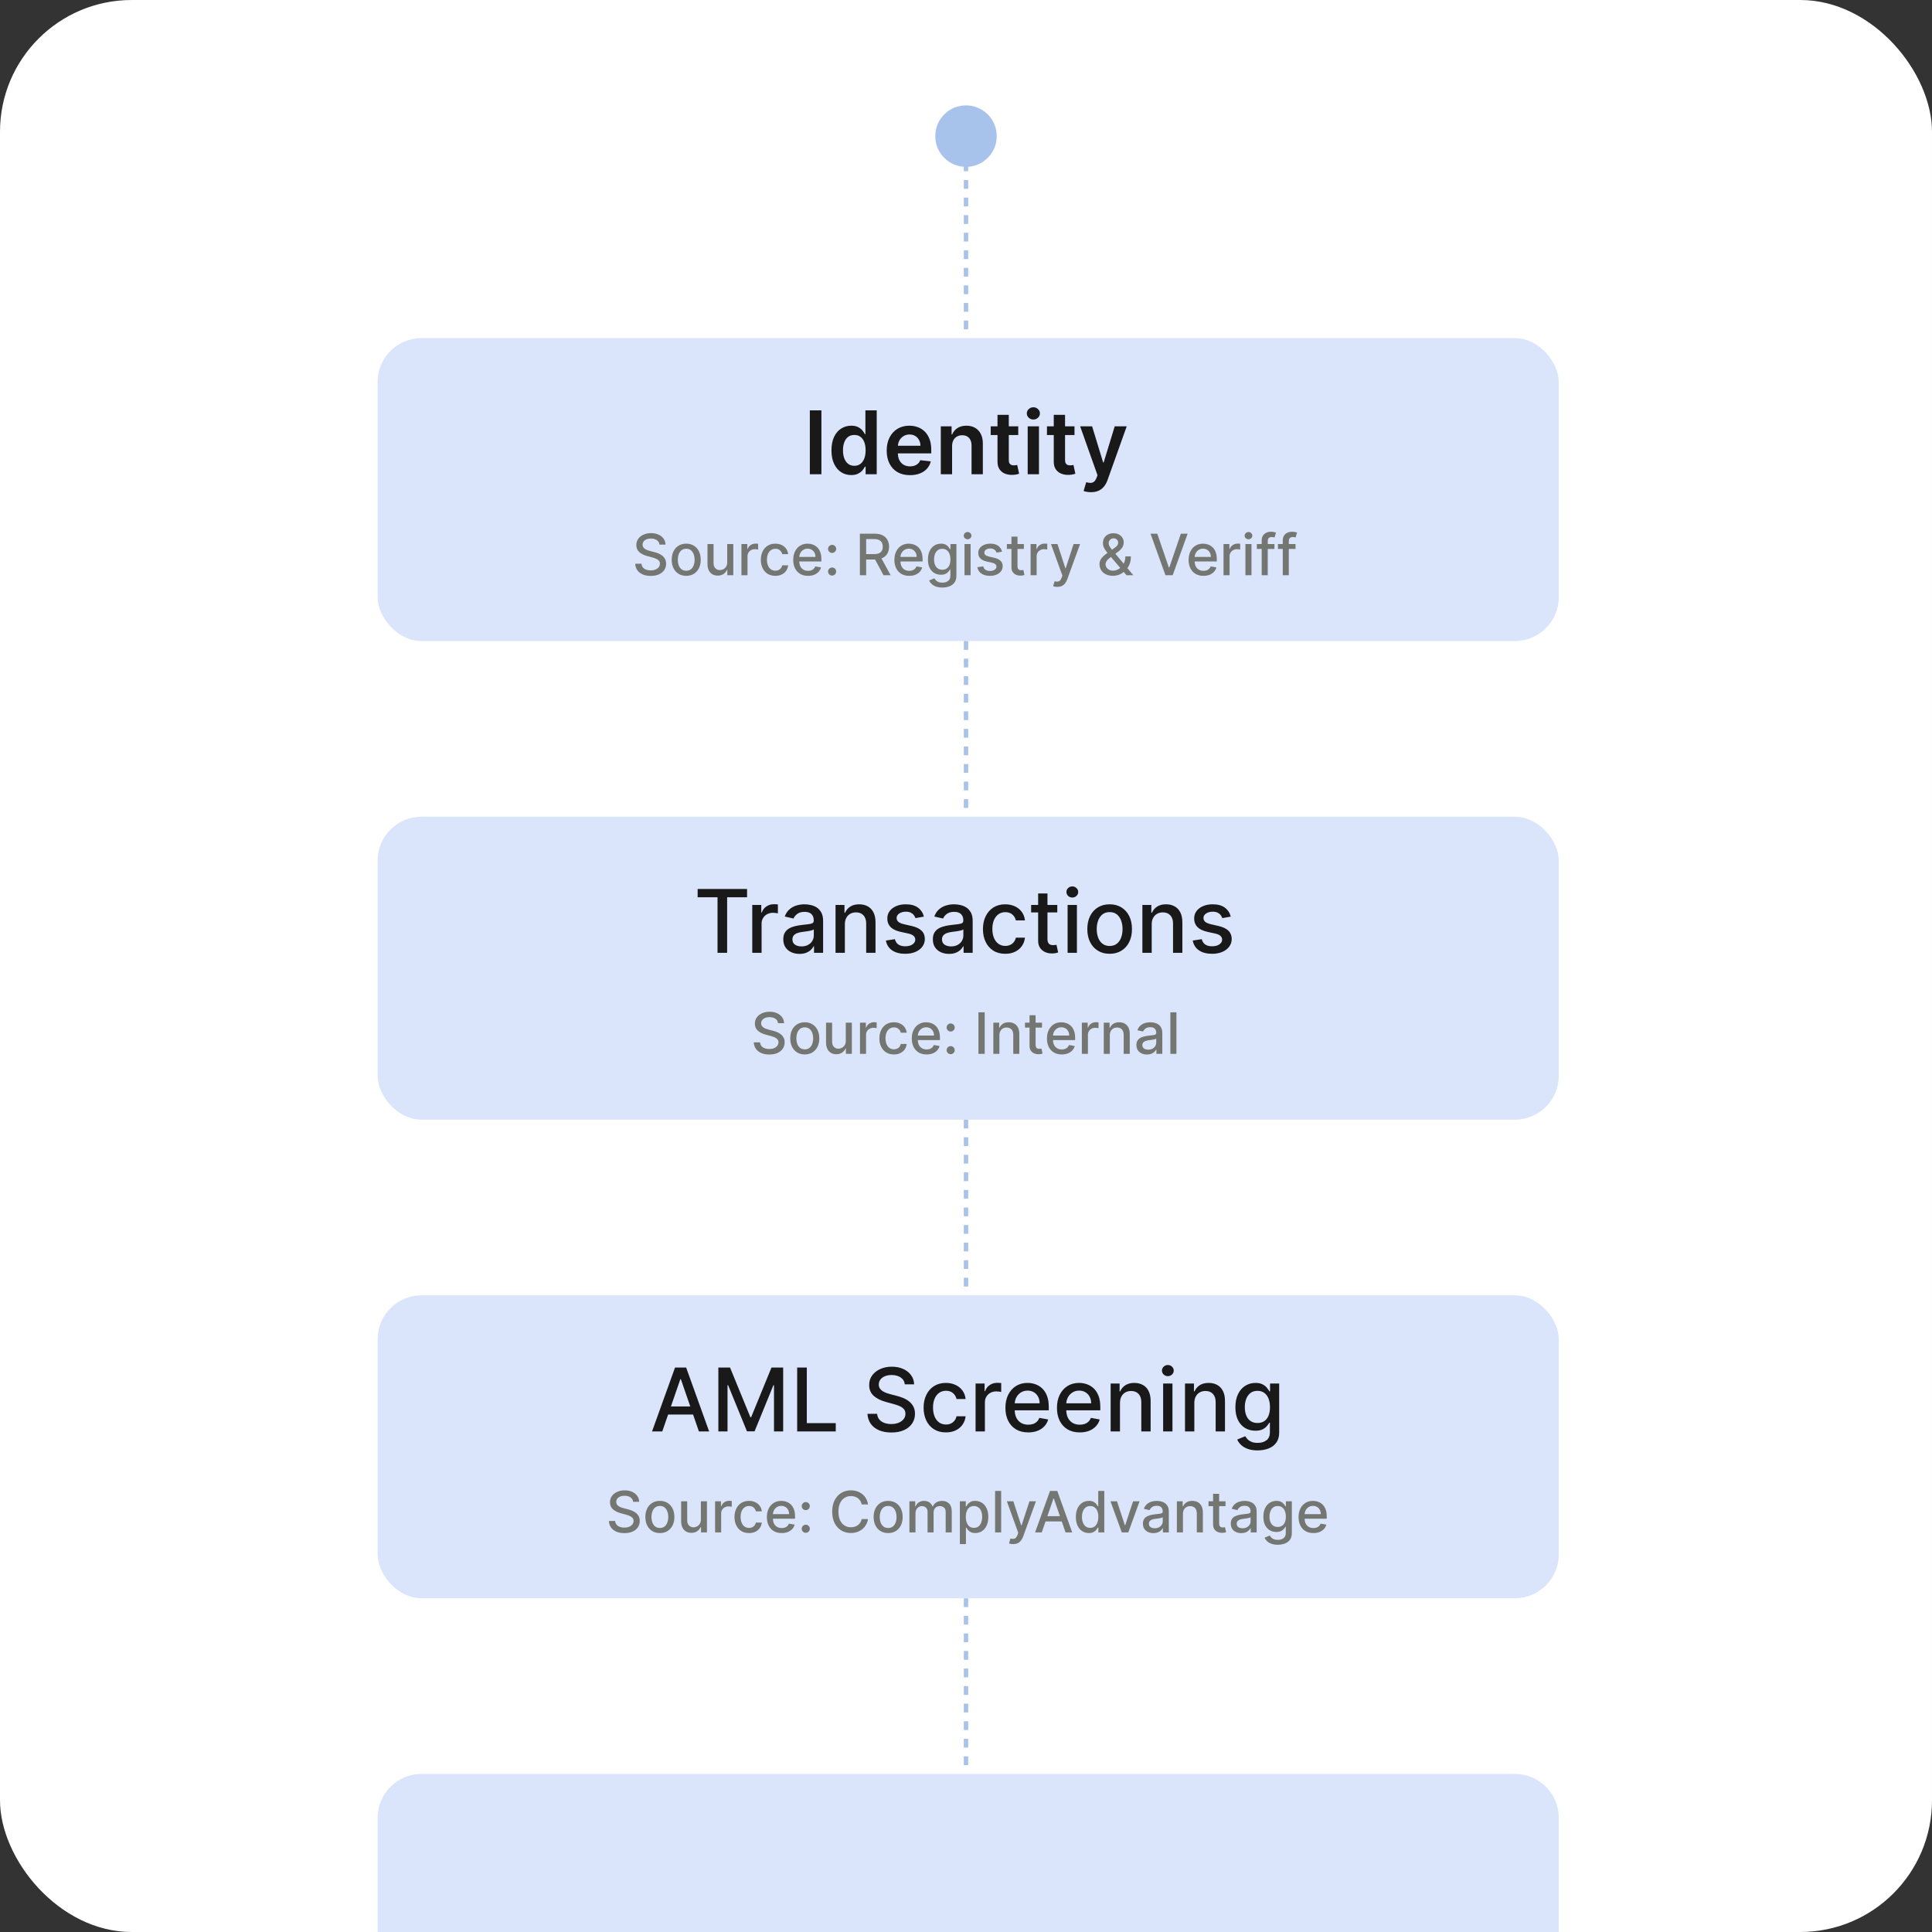 <svg width="440" height="440" viewBox="0 0 440 440" fill="none" xmlns="http://www.w3.org/2000/svg">
<rect x="0" y="0" width="440" height="440" fill="#333333" stroke="none"/>
<rect width="440" height="440" rx="30" fill="white"/>
<rect x="86" y="77" width="269" height="69" rx="10" fill="#DAE5FC"/>
<rect x="86" y="186" width="269" height="69" rx="10" fill="#DAE5FC"/>
<rect x="86" y="295" width="269" height="69" rx="10" fill="#DAE5FC"/>
<path d="M86 414C86 408.477 90.477 404 96 404H345C350.523 404 355 408.477 355 414V440H86V414Z" fill="#DAE5FC"/>
<path d="M187.07 93.454V108H184.435V93.454H187.07ZM193.858 108.192C193.001 108.192 192.234 107.972 191.556 107.531C190.879 107.091 190.344 106.452 189.951 105.614C189.558 104.776 189.362 103.758 189.362 102.56C189.362 101.348 189.561 100.325 189.958 99.492C190.361 98.653 190.903 98.021 191.585 97.595C192.267 97.164 193.027 96.949 193.865 96.949C194.504 96.949 195.029 97.058 195.441 97.276C195.853 97.489 196.18 97.747 196.422 98.05C196.663 98.348 196.85 98.63 196.983 98.895H197.089V93.454H199.667V108H197.139V106.281H196.983C196.85 106.546 196.658 106.828 196.407 107.126C196.156 107.42 195.825 107.671 195.413 107.879C195.001 108.088 194.483 108.192 193.858 108.192ZM194.575 106.082C195.119 106.082 195.583 105.936 195.967 105.642C196.35 105.344 196.642 104.929 196.841 104.399C197.039 103.869 197.139 103.251 197.139 102.545C197.139 101.84 197.039 101.227 196.841 100.706C196.646 100.185 196.358 99.78 195.974 99.492C195.595 99.203 195.129 99.058 194.575 99.058C194.002 99.058 193.524 99.207 193.14 99.506C192.757 99.804 192.468 100.216 192.274 100.741C192.08 101.267 191.983 101.868 191.983 102.545C191.983 103.227 192.08 103.836 192.274 104.371C192.473 104.901 192.764 105.32 193.147 105.628C193.536 105.931 194.011 106.082 194.575 106.082ZM207.237 108.213C206.143 108.213 205.198 107.986 204.403 107.531C203.612 107.072 203.004 106.423 202.577 105.585C202.151 104.742 201.938 103.75 201.938 102.609C201.938 101.487 202.151 100.502 202.577 99.655C203.008 98.803 203.61 98.14 204.381 97.666C205.153 97.188 206.06 96.949 207.102 96.949C207.774 96.949 208.408 97.058 209.005 97.276C209.606 97.489 210.137 97.82 210.596 98.27C211.06 98.72 211.424 99.293 211.69 99.989C211.955 100.68 212.087 101.504 212.087 102.46V103.249H203.146V101.516H209.623C209.618 101.023 209.512 100.585 209.303 100.202C209.095 99.813 208.804 99.508 208.43 99.285C208.06 99.063 207.629 98.952 207.137 98.952C206.612 98.952 206.15 99.079 205.752 99.335C205.354 99.586 205.044 99.918 204.822 100.33C204.604 100.737 204.493 101.184 204.488 101.672V103.185C204.488 103.819 204.604 104.364 204.836 104.818C205.068 105.268 205.392 105.614 205.809 105.855C206.226 106.092 206.713 106.21 207.272 106.21C207.646 106.21 207.985 106.158 208.288 106.054C208.591 105.945 208.853 105.786 209.076 105.578C209.299 105.37 209.467 105.112 209.58 104.804L211.981 105.074C211.829 105.708 211.54 106.262 211.114 106.736C210.693 107.205 210.153 107.569 209.495 107.83C208.837 108.085 208.084 108.213 207.237 108.213ZM216.833 101.608V108H214.262V97.091H216.72V98.945H216.848C217.099 98.334 217.499 97.849 218.048 97.489C218.602 97.129 219.286 96.949 220.1 96.949C220.853 96.949 221.509 97.11 222.068 97.432C222.631 97.754 223.067 98.22 223.375 98.831C223.687 99.442 223.841 100.183 223.836 101.054V108H221.265V101.452C221.265 100.723 221.076 100.152 220.697 99.74C220.323 99.328 219.805 99.122 219.142 99.122C218.692 99.122 218.292 99.222 217.941 99.421C217.596 99.615 217.324 99.896 217.125 100.266C216.931 100.635 216.833 101.082 216.833 101.608ZM231.897 97.091V99.079H225.626V97.091H231.897ZM227.174 94.477H229.745V104.719C229.745 105.064 229.797 105.33 229.902 105.514C230.011 105.694 230.153 105.817 230.328 105.884C230.503 105.95 230.697 105.983 230.91 105.983C231.071 105.983 231.218 105.971 231.35 105.947C231.488 105.924 231.592 105.902 231.663 105.884L232.096 107.893C231.959 107.941 231.762 107.993 231.507 108.05C231.256 108.107 230.948 108.14 230.583 108.149C229.94 108.168 229.359 108.071 228.843 107.858C228.327 107.64 227.918 107.304 227.615 106.849C227.316 106.395 227.17 105.827 227.174 105.145V94.477ZM234.048 108V97.091H236.619V108H234.048ZM235.34 95.543C234.933 95.543 234.583 95.408 234.289 95.138C233.996 94.863 233.849 94.534 233.849 94.151C233.849 93.762 233.996 93.433 234.289 93.163C234.583 92.889 234.933 92.751 235.34 92.751C235.752 92.751 236.103 92.889 236.391 93.163C236.685 93.433 236.832 93.762 236.832 94.151C236.832 94.534 236.685 94.863 236.391 95.138C236.103 95.408 235.752 95.543 235.34 95.543ZM244.71 97.091V99.079H238.439V97.091H244.71ZM239.987 94.477H242.558V104.719C242.558 105.064 242.61 105.33 242.714 105.514C242.823 105.694 242.965 105.817 243.14 105.884C243.315 105.95 243.51 105.983 243.723 105.983C243.884 105.983 244.03 105.971 244.163 105.947C244.3 105.924 244.404 105.902 244.475 105.884L244.909 107.893C244.771 107.941 244.575 107.993 244.319 108.05C244.068 108.107 243.761 108.14 243.396 108.149C242.752 108.168 242.172 108.071 241.656 107.858C241.14 107.64 240.73 107.304 240.427 106.849C240.129 106.395 239.982 105.827 239.987 105.145V94.477ZM248.458 112.091C248.108 112.091 247.783 112.063 247.485 112.006C247.192 111.954 246.957 111.892 246.782 111.821L247.379 109.818C247.753 109.927 248.086 109.979 248.38 109.974C248.674 109.97 248.932 109.877 249.154 109.697C249.381 109.522 249.573 109.229 249.729 108.817L249.95 108.227L245.994 97.091H248.721L251.235 105.33H251.349L253.87 97.091H256.604L252.237 109.321C252.033 109.899 251.763 110.393 251.427 110.805C251.091 111.222 250.679 111.539 250.191 111.757C249.708 111.98 249.13 112.091 248.458 112.091Z" fill="#191919"/>
<path d="M158.881 204.344V202.455H170.138V204.344H165.599V217H163.412V204.344H158.881ZM171.322 217V206.091H173.375V207.824H173.488C173.687 207.237 174.038 206.775 174.539 206.439C175.046 206.098 175.619 205.928 176.258 205.928C176.391 205.928 176.547 205.932 176.727 205.942C176.912 205.951 177.056 205.963 177.16 205.977V208.009C177.075 207.985 176.923 207.959 176.706 207.93C176.488 207.897 176.27 207.881 176.052 207.881C175.55 207.881 175.103 207.987 174.71 208.2C174.322 208.409 174.014 208.7 173.787 209.074C173.559 209.443 173.446 209.865 173.446 210.338V217H171.322ZM182.075 217.241C181.384 217.241 180.759 217.114 180.2 216.858C179.641 216.598 179.199 216.221 178.872 215.729C178.55 215.236 178.389 214.633 178.389 213.918C178.389 213.302 178.507 212.795 178.744 212.398C178.981 212 179.3 211.685 179.703 211.453C180.105 211.221 180.555 211.046 181.052 210.928C181.549 210.809 182.056 210.719 182.572 210.658C183.225 210.582 183.756 210.52 184.163 210.473C184.57 210.421 184.866 210.338 185.051 210.224C185.235 210.111 185.328 209.926 185.328 209.67V209.621C185.328 209 185.153 208.52 184.802 208.179C184.457 207.838 183.94 207.668 183.254 207.668C182.539 207.668 181.975 207.826 181.564 208.143C181.156 208.456 180.875 208.804 180.718 209.188L178.723 208.733C178.959 208.07 179.305 207.535 179.76 207.128C180.219 206.716 180.747 206.418 181.343 206.233C181.94 206.044 182.567 205.949 183.225 205.949C183.661 205.949 184.123 206.001 184.61 206.105C185.103 206.205 185.562 206.389 185.988 206.659C186.419 206.929 186.772 207.315 187.047 207.817C187.321 208.314 187.458 208.96 187.458 209.756V217H185.385V215.509H185.299C185.162 215.783 184.956 216.053 184.681 216.318C184.407 216.583 184.054 216.804 183.623 216.979C183.192 217.154 182.676 217.241 182.075 217.241ZM182.537 215.537C183.124 215.537 183.626 215.421 184.042 215.189C184.464 214.957 184.783 214.654 185.001 214.28C185.224 213.901 185.335 213.496 185.335 213.065V211.659C185.259 211.735 185.112 211.806 184.895 211.872C184.681 211.934 184.438 211.988 184.163 212.036C183.888 212.078 183.621 212.118 183.36 212.156C183.1 212.189 182.882 212.218 182.707 212.241C182.295 212.294 181.919 212.381 181.578 212.504C181.242 212.627 180.972 212.805 180.768 213.037C180.569 213.264 180.47 213.567 180.47 213.946C180.47 214.472 180.664 214.869 181.052 215.139C181.44 215.404 181.935 215.537 182.537 215.537ZM192.411 210.523V217H190.287V206.091H192.325V207.866H192.46C192.711 207.289 193.104 206.825 193.639 206.474C194.179 206.124 194.858 205.949 195.678 205.949C196.421 205.949 197.072 206.105 197.631 206.418C198.189 206.725 198.623 207.185 198.93 207.795C199.238 208.406 199.392 209.161 199.392 210.061V217H197.268V210.317C197.268 209.526 197.063 208.908 196.651 208.463C196.239 208.013 195.673 207.788 194.953 207.788C194.461 207.788 194.023 207.895 193.639 208.108C193.26 208.321 192.96 208.634 192.737 209.045C192.519 209.453 192.411 209.945 192.411 210.523ZM210.415 208.754L208.49 209.095C208.41 208.849 208.282 208.615 208.107 208.392C207.936 208.17 207.704 207.987 207.411 207.845C207.117 207.703 206.75 207.632 206.31 207.632C205.708 207.632 205.206 207.767 204.804 208.037C204.402 208.302 204.2 208.645 204.2 209.067C204.2 209.431 204.335 209.725 204.605 209.947C204.875 210.17 205.311 210.352 205.912 210.494L207.645 210.892C208.649 211.124 209.397 211.482 209.889 211.964C210.382 212.447 210.628 213.075 210.628 213.847C210.628 214.5 210.438 215.082 210.06 215.594C209.686 216.1 209.162 216.498 208.49 216.787C207.822 217.076 207.048 217.22 206.168 217.22C204.946 217.22 203.949 216.96 203.178 216.439C202.406 215.913 201.932 215.168 201.757 214.202L203.81 213.889C203.938 214.424 204.2 214.829 204.598 215.104C204.996 215.374 205.514 215.509 206.153 215.509C206.849 215.509 207.406 215.364 207.822 215.075C208.239 214.782 208.447 214.424 208.447 214.003C208.447 213.662 208.32 213.375 208.064 213.143C207.813 212.911 207.427 212.736 206.906 212.618L205.06 212.213C204.042 211.981 203.289 211.612 202.801 211.105C202.318 210.598 202.077 209.957 202.077 209.18C202.077 208.536 202.257 207.973 202.616 207.49C202.976 207.007 203.473 206.631 204.108 206.361C204.742 206.086 205.469 205.949 206.288 205.949C207.467 205.949 208.395 206.205 209.072 206.716C209.75 207.223 210.197 207.902 210.415 208.754ZM216.137 217.241C215.446 217.241 214.821 217.114 214.262 216.858C213.704 216.598 213.261 216.221 212.934 215.729C212.612 215.236 212.451 214.633 212.451 213.918C212.451 213.302 212.57 212.795 212.806 212.398C213.043 212 213.363 211.685 213.765 211.453C214.168 211.221 214.618 211.046 215.115 210.928C215.612 210.809 216.118 210.719 216.635 210.658C217.288 210.582 217.818 210.52 218.225 210.473C218.633 210.421 218.929 210.338 219.113 210.224C219.298 210.111 219.39 209.926 219.39 209.67V209.621C219.39 209 219.215 208.52 218.865 208.179C218.519 207.838 218.003 207.668 217.316 207.668C216.601 207.668 216.038 207.826 215.626 208.143C215.219 208.456 214.937 208.804 214.781 209.188L212.785 208.733C213.022 208.07 213.368 207.535 213.822 207.128C214.281 206.716 214.809 206.418 215.406 206.233C216.002 206.044 216.63 205.949 217.288 205.949C217.724 205.949 218.185 206.001 218.673 206.105C219.165 206.205 219.625 206.389 220.051 206.659C220.482 206.929 220.834 207.315 221.109 207.817C221.384 208.314 221.521 208.96 221.521 209.756V217H219.447V215.509H219.362C219.225 215.783 219.019 216.053 218.744 216.318C218.469 216.583 218.117 216.804 217.686 216.979C217.255 217.154 216.739 217.241 216.137 217.241ZM216.599 215.537C217.186 215.537 217.688 215.421 218.105 215.189C218.526 214.957 218.846 214.654 219.064 214.28C219.286 213.901 219.397 213.496 219.397 213.065V211.659C219.322 211.735 219.175 211.806 218.957 211.872C218.744 211.934 218.5 211.988 218.225 212.036C217.951 212.078 217.683 212.118 217.423 212.156C217.163 212.189 216.945 212.218 216.77 212.241C216.358 212.294 215.981 212.381 215.64 212.504C215.304 212.627 215.034 212.805 214.831 213.037C214.632 213.264 214.532 213.567 214.532 213.946C214.532 214.472 214.726 214.869 215.115 215.139C215.503 215.404 215.998 215.537 216.599 215.537ZM228.945 217.22C227.889 217.22 226.98 216.981 226.217 216.503C225.46 216.02 224.877 215.355 224.47 214.507C224.063 213.66 223.859 212.689 223.859 211.595C223.859 210.487 224.068 209.509 224.484 208.662C224.901 207.81 225.488 207.144 226.246 206.666C227.003 206.188 227.896 205.949 228.923 205.949C229.752 205.949 230.491 206.103 231.139 206.411C231.788 206.714 232.311 207.14 232.709 207.689C233.111 208.238 233.35 208.88 233.426 209.614H231.359C231.246 209.102 230.985 208.662 230.578 208.293C230.176 207.923 229.636 207.739 228.959 207.739C228.367 207.739 227.848 207.895 227.403 208.207C226.963 208.515 226.62 208.955 226.374 209.528C226.127 210.097 226.004 210.769 226.004 211.545C226.004 212.341 226.125 213.027 226.366 213.605C226.608 214.183 226.949 214.63 227.389 214.947C227.834 215.265 228.357 215.423 228.959 215.423C229.361 215.423 229.726 215.35 230.053 215.203C230.384 215.052 230.661 214.836 230.884 214.557C231.111 214.277 231.269 213.941 231.359 213.548H233.426C233.35 214.254 233.121 214.884 232.737 215.438C232.354 215.991 231.84 216.427 231.196 216.744C230.557 217.062 229.806 217.22 228.945 217.22ZM240.789 206.091V207.795H234.831V206.091H240.789ZM236.429 203.477H238.552V213.797C238.552 214.209 238.614 214.519 238.737 214.727C238.86 214.931 239.019 215.071 239.213 215.146C239.412 215.217 239.627 215.253 239.859 215.253C240.029 215.253 240.179 215.241 240.306 215.217C240.434 215.194 240.534 215.175 240.605 215.161L240.988 216.915C240.865 216.962 240.69 217.009 240.463 217.057C240.235 217.109 239.951 217.137 239.61 217.142C239.052 217.152 238.531 217.052 238.048 216.844C237.565 216.635 237.174 216.313 236.876 215.878C236.578 215.442 236.429 214.895 236.429 214.237V203.477ZM243.138 217V206.091H245.262V217H243.138ZM244.211 204.408C243.842 204.408 243.524 204.285 243.259 204.038C242.999 203.787 242.869 203.489 242.869 203.143C242.869 202.793 242.999 202.495 243.259 202.249C243.524 201.998 243.842 201.872 244.211 201.872C244.58 201.872 244.895 201.998 245.156 202.249C245.421 202.495 245.553 202.793 245.553 203.143C245.553 203.489 245.421 203.787 245.156 204.038C244.895 204.285 244.58 204.408 244.211 204.408ZM252.714 217.22C251.691 217.22 250.799 216.986 250.037 216.517C249.274 216.048 248.682 215.393 248.261 214.55C247.84 213.707 247.629 212.722 247.629 211.595C247.629 210.464 247.84 209.474 248.261 208.626C248.682 207.779 249.274 207.121 250.037 206.652C250.799 206.183 251.691 205.949 252.714 205.949C253.737 205.949 254.629 206.183 255.392 206.652C256.154 207.121 256.746 207.779 257.167 208.626C257.589 209.474 257.799 210.464 257.799 211.595C257.799 212.722 257.589 213.707 257.167 214.55C256.746 215.393 256.154 216.048 255.392 216.517C254.629 216.986 253.737 217.22 252.714 217.22ZM252.721 215.438C253.384 215.438 253.933 215.262 254.369 214.912C254.805 214.562 255.127 214.095 255.335 213.513C255.548 212.93 255.654 212.289 255.654 211.588C255.654 210.892 255.548 210.253 255.335 209.67C255.127 209.083 254.805 208.612 254.369 208.257C253.933 207.902 253.384 207.724 252.721 207.724C252.054 207.724 251.5 207.902 251.059 208.257C250.624 208.612 250.299 209.083 250.086 209.67C249.878 210.253 249.774 210.892 249.774 211.588C249.774 212.289 249.878 212.93 250.086 213.513C250.299 214.095 250.624 214.562 251.059 214.912C251.5 215.262 252.054 215.438 252.721 215.438ZM262.293 210.523V217H260.17V206.091H262.208V207.866H262.343C262.594 207.289 262.987 206.825 263.522 206.474C264.062 206.124 264.741 205.949 265.56 205.949C266.304 205.949 266.955 206.105 267.513 206.418C268.072 206.725 268.505 207.185 268.813 207.795C269.121 208.406 269.275 209.161 269.275 210.061V217H267.151V210.317C267.151 209.526 266.945 208.908 266.533 208.463C266.121 208.013 265.556 207.788 264.836 207.788C264.344 207.788 263.906 207.895 263.522 208.108C263.143 208.321 262.843 208.634 262.62 209.045C262.402 209.453 262.293 209.945 262.293 210.523ZM280.298 208.754L278.373 209.095C278.292 208.849 278.165 208.615 277.989 208.392C277.819 208.17 277.587 207.987 277.293 207.845C277 207.703 276.633 207.632 276.192 207.632C275.591 207.632 275.089 207.767 274.687 208.037C274.284 208.302 274.083 208.645 274.083 209.067C274.083 209.431 274.218 209.725 274.488 209.947C274.758 210.17 275.193 210.352 275.795 210.494L277.528 210.892C278.531 211.124 279.28 211.482 279.772 211.964C280.264 212.447 280.511 213.075 280.511 213.847C280.511 214.5 280.321 215.082 279.942 215.594C279.568 216.1 279.045 216.498 278.373 216.787C277.705 217.076 276.931 217.22 276.05 217.22C274.829 217.22 273.832 216.96 273.06 216.439C272.289 215.913 271.815 215.168 271.64 214.202L273.692 213.889C273.82 214.424 274.083 214.829 274.481 215.104C274.879 215.374 275.397 215.509 276.036 215.509C276.732 215.509 277.289 215.364 277.705 215.075C278.122 214.782 278.33 214.424 278.33 214.003C278.33 213.662 278.202 213.375 277.947 213.143C277.696 212.911 277.31 212.736 276.789 212.618L274.942 212.213C273.924 211.981 273.172 211.612 272.684 211.105C272.201 210.598 271.96 209.957 271.96 209.18C271.96 208.536 272.139 207.973 272.499 207.49C272.859 207.007 273.356 206.631 273.991 206.361C274.625 206.086 275.352 205.949 276.171 205.949C277.35 205.949 278.278 206.205 278.955 206.716C279.632 207.223 280.08 207.902 280.298 208.754Z" fill="#191919"/>
<path d="M150.827 326H148.497L153.732 311.455H156.267L161.501 326H159.172L155.06 314.097H154.946L150.827 326ZM151.217 320.304H158.774V322.151H151.217V320.304ZM163.602 311.455H166.265L170.896 322.761H171.066L175.697 311.455H178.36V326H176.272V315.474H176.137L171.848 325.979H170.115L165.825 315.467H165.69V326H163.602V311.455ZM181.551 326V311.455H183.746V324.111H190.337V326H181.551ZM206.066 315.276C205.991 314.603 205.678 314.082 205.129 313.713C204.58 313.339 203.888 313.152 203.055 313.152C202.458 313.152 201.942 313.247 201.507 313.436C201.071 313.621 200.733 313.876 200.491 314.203C200.254 314.525 200.136 314.892 200.136 315.304C200.136 315.65 200.217 315.948 200.377 316.199C200.543 316.45 200.759 316.661 201.024 316.831C201.294 316.997 201.583 317.136 201.89 317.25C202.198 317.359 202.494 317.449 202.778 317.52L204.199 317.889C204.663 318.003 205.138 318.157 205.626 318.351C206.114 318.545 206.566 318.801 206.983 319.118C207.399 319.435 207.735 319.828 207.991 320.297C208.252 320.766 208.382 321.327 208.382 321.98C208.382 322.804 208.169 323.536 207.743 324.175C207.321 324.814 206.708 325.318 205.903 325.688C205.103 326.057 204.135 326.241 202.998 326.241C201.909 326.241 200.967 326.069 200.172 325.723C199.376 325.377 198.753 324.887 198.304 324.253C197.854 323.614 197.605 322.856 197.558 321.98H199.76C199.802 322.506 199.973 322.944 200.271 323.294C200.574 323.64 200.96 323.898 201.429 324.068C201.902 324.234 202.421 324.317 202.984 324.317C203.604 324.317 204.156 324.22 204.639 324.026C205.127 323.827 205.51 323.552 205.789 323.202C206.069 322.847 206.208 322.432 206.208 321.959C206.208 321.528 206.085 321.175 205.839 320.901C205.598 320.626 205.269 320.399 204.852 320.219C204.44 320.039 203.974 319.88 203.453 319.743L201.734 319.274C200.569 318.957 199.646 318.491 198.964 317.875C198.287 317.259 197.949 316.445 197.949 315.432C197.949 314.594 198.176 313.862 198.63 313.237C199.085 312.612 199.7 312.127 200.477 311.781C201.253 311.431 202.129 311.256 203.105 311.256C204.09 311.256 204.958 311.429 205.711 311.774C206.469 312.12 207.065 312.596 207.501 313.202C207.937 313.803 208.164 314.494 208.183 315.276H206.066ZM215.429 326.22C214.373 326.22 213.464 325.981 212.702 325.503C211.944 325.02 211.362 324.355 210.955 323.507C210.547 322.66 210.344 321.689 210.344 320.595C210.344 319.487 210.552 318.509 210.969 317.662C211.385 316.81 211.973 316.144 212.73 315.666C213.488 315.188 214.38 314.949 215.408 314.949C216.236 314.949 216.975 315.103 217.624 315.411C218.272 315.714 218.795 316.14 219.193 316.689C219.596 317.238 219.835 317.88 219.911 318.614H217.844C217.73 318.102 217.47 317.662 217.062 317.293C216.66 316.923 216.12 316.739 215.443 316.739C214.851 316.739 214.333 316.895 213.888 317.207C213.447 317.515 213.104 317.955 212.858 318.528C212.612 319.097 212.489 319.769 212.489 320.545C212.489 321.341 212.609 322.027 212.851 322.605C213.092 323.183 213.433 323.63 213.874 323.947C214.319 324.265 214.842 324.423 215.443 324.423C215.846 324.423 216.21 324.35 216.537 324.203C216.868 324.052 217.145 323.836 217.368 323.557C217.595 323.277 217.754 322.941 217.844 322.548H219.911C219.835 323.254 219.605 323.884 219.222 324.438C218.838 324.991 218.324 325.427 217.68 325.744C217.041 326.062 216.291 326.22 215.429 326.22ZM222.181 326V315.091H224.234V316.824H224.348C224.547 316.237 224.897 315.775 225.399 315.439C225.905 315.098 226.478 314.928 227.118 314.928C227.25 314.928 227.406 314.932 227.586 314.942C227.771 314.951 227.915 314.963 228.02 314.977V317.009C227.934 316.985 227.783 316.959 227.565 316.93C227.347 316.897 227.129 316.881 226.912 316.881C226.41 316.881 225.962 316.987 225.569 317.2C225.181 317.409 224.873 317.7 224.646 318.074C224.419 318.443 224.305 318.865 224.305 319.338V326H222.181ZM234.168 326.22C233.094 326.22 232.168 325.991 231.391 325.531C230.62 325.067 230.023 324.416 229.602 323.578C229.185 322.735 228.977 321.748 228.977 320.616C228.977 319.499 229.185 318.514 229.602 317.662C230.023 316.81 230.61 316.144 231.363 315.666C232.121 315.188 233.006 314.949 234.019 314.949C234.635 314.949 235.231 315.051 235.809 315.254C236.387 315.458 236.905 315.777 237.364 316.213C237.824 316.649 238.186 317.214 238.451 317.911C238.716 318.602 238.849 319.442 238.849 320.432V321.185H230.177V319.594H236.768C236.768 319.035 236.654 318.54 236.427 318.109C236.2 317.674 235.88 317.33 235.468 317.08C235.061 316.829 234.583 316.703 234.033 316.703C233.437 316.703 232.916 316.85 232.471 317.143C232.031 317.432 231.69 317.811 231.448 318.28C231.211 318.744 231.093 319.248 231.093 319.793V321.036C231.093 321.765 231.221 322.385 231.477 322.896C231.737 323.408 232.099 323.798 232.563 324.068C233.027 324.333 233.569 324.466 234.19 324.466C234.592 324.466 234.959 324.409 235.29 324.295C235.622 324.177 235.908 324.002 236.15 323.77C236.391 323.538 236.576 323.251 236.704 322.911L238.714 323.273C238.553 323.865 238.264 324.383 237.847 324.828C237.435 325.268 236.917 325.612 236.292 325.858C235.672 326.099 234.964 326.22 234.168 326.22ZM245.907 326.22C244.832 326.22 243.906 325.991 243.13 325.531C242.358 325.067 241.761 324.416 241.34 323.578C240.923 322.735 240.715 321.748 240.715 320.616C240.715 319.499 240.923 318.514 241.34 317.662C241.761 316.81 242.348 316.144 243.101 315.666C243.859 315.188 244.744 314.949 245.757 314.949C246.373 314.949 246.97 315.051 247.547 315.254C248.125 315.458 248.643 315.777 249.103 316.213C249.562 316.649 249.924 317.214 250.189 317.911C250.454 318.602 250.587 319.442 250.587 320.432V321.185H241.915V319.594H248.506C248.506 319.035 248.392 318.54 248.165 318.109C247.938 317.674 247.618 317.33 247.206 317.08C246.799 316.829 246.321 316.703 245.772 316.703C245.175 316.703 244.654 316.85 244.209 317.143C243.769 317.432 243.428 317.811 243.186 318.28C242.95 318.744 242.831 319.248 242.831 319.793V321.036C242.831 321.765 242.959 322.385 243.215 322.896C243.475 323.408 243.837 323.798 244.301 324.068C244.766 324.333 245.308 324.466 245.928 324.466C246.33 324.466 246.697 324.409 247.029 324.295C247.36 324.177 247.647 324.002 247.888 323.77C248.13 323.538 248.314 323.251 248.442 322.911L250.452 323.273C250.291 323.865 250.002 324.383 249.586 324.828C249.174 325.268 248.655 325.612 248.03 325.858C247.41 326.099 246.702 326.22 245.907 326.22ZM255.067 319.523V326H252.943V315.091H254.982V316.866H255.116C255.367 316.289 255.76 315.825 256.295 315.474C256.835 315.124 257.515 314.949 258.334 314.949C259.077 314.949 259.728 315.105 260.287 315.418C260.846 315.725 261.279 316.185 261.587 316.795C261.894 317.406 262.048 318.161 262.048 319.061V326H259.925V319.317C259.925 318.526 259.719 317.908 259.307 317.463C258.895 317.013 258.329 316.788 257.609 316.788C257.117 316.788 256.679 316.895 256.295 317.108C255.917 317.321 255.616 317.634 255.393 318.045C255.176 318.453 255.067 318.945 255.067 319.523ZM264.896 326V315.091H267.02V326H264.896ZM265.969 313.408C265.599 313.408 265.282 313.285 265.017 313.038C264.757 312.787 264.626 312.489 264.626 312.143C264.626 311.793 264.757 311.495 265.017 311.249C265.282 310.998 265.599 310.872 265.969 310.872C266.338 310.872 266.653 310.998 266.913 311.249C267.179 311.495 267.311 311.793 267.311 312.143C267.311 312.489 267.179 312.787 266.913 313.038C266.653 313.285 266.338 313.408 265.969 313.408ZM272 319.523V326H269.877V315.091H271.915V316.866H272.05C272.301 316.289 272.694 315.825 273.229 315.474C273.769 315.124 274.448 314.949 275.267 314.949C276.011 314.949 276.662 315.105 277.221 315.418C277.779 315.725 278.212 316.185 278.52 316.795C278.828 317.406 278.982 318.161 278.982 319.061V326H276.858V319.317C276.858 318.526 276.652 317.908 276.24 317.463C275.828 317.013 275.263 316.788 274.543 316.788C274.051 316.788 273.613 316.895 273.229 317.108C272.85 317.321 272.55 317.634 272.327 318.045C272.109 318.453 272 318.945 272 319.523ZM286.404 330.318C285.537 330.318 284.792 330.205 284.167 329.977C283.546 329.75 283.04 329.449 282.647 329.075C282.254 328.701 281.96 328.292 281.766 327.847L283.591 327.094C283.719 327.302 283.89 327.522 284.103 327.754C284.32 327.991 284.614 328.192 284.983 328.358C285.357 328.524 285.838 328.607 286.425 328.607C287.23 328.607 287.895 328.41 288.421 328.017C288.946 327.629 289.209 327.009 289.209 326.156V324.011H289.074C288.946 324.243 288.762 324.501 288.52 324.786C288.283 325.07 287.957 325.316 287.54 325.524C287.123 325.732 286.581 325.837 285.914 325.837C285.052 325.837 284.275 325.635 283.584 325.233C282.898 324.826 282.353 324.227 281.951 323.436C281.553 322.641 281.354 321.663 281.354 320.503C281.354 319.343 281.551 318.348 281.944 317.52C282.341 316.691 282.886 316.057 283.577 315.616C284.268 315.171 285.052 314.949 285.928 314.949C286.605 314.949 287.152 315.062 287.569 315.29C287.985 315.512 288.31 315.773 288.542 316.071C288.778 316.369 288.961 316.632 289.088 316.859H289.245V315.091H291.326V326.241C291.326 327.179 291.108 327.948 290.672 328.55C290.237 329.151 289.647 329.596 288.904 329.885C288.165 330.174 287.332 330.318 286.404 330.318ZM286.382 324.075C286.993 324.075 287.509 323.933 287.931 323.649C288.357 323.36 288.679 322.948 288.897 322.413C289.119 321.874 289.23 321.227 289.23 320.474C289.23 319.741 289.122 319.094 288.904 318.536C288.686 317.977 288.366 317.541 287.945 317.229C287.524 316.911 287.003 316.753 286.382 316.753C285.743 316.753 285.211 316.919 284.784 317.25C284.358 317.577 284.036 318.022 283.819 318.585C283.605 319.149 283.499 319.778 283.499 320.474C283.499 321.189 283.608 321.817 283.826 322.357C284.043 322.896 284.365 323.318 284.792 323.621C285.222 323.924 285.753 324.075 286.382 324.075Z" fill="#191919"/>
<path d="M150.195 124.029C150.146 123.592 149.943 123.254 149.586 123.013C149.229 122.77 148.78 122.649 148.238 122.649C147.85 122.649 147.515 122.71 147.232 122.833C146.948 122.953 146.728 123.12 146.571 123.332C146.417 123.541 146.341 123.78 146.341 124.048C146.341 124.272 146.393 124.466 146.498 124.629C146.605 124.792 146.745 124.929 146.918 125.04C147.093 125.148 147.281 125.239 147.481 125.312C147.681 125.383 147.873 125.442 148.058 125.488L148.981 125.728C149.283 125.802 149.592 125.902 149.909 126.028C150.226 126.154 150.52 126.32 150.791 126.527C151.062 126.733 151.28 126.988 151.446 127.293C151.616 127.598 151.7 127.962 151.7 128.387C151.7 128.923 151.562 129.398 151.285 129.814C151.011 130.229 150.612 130.557 150.089 130.797C149.569 131.037 148.94 131.157 148.201 131.157C147.493 131.157 146.881 131.045 146.364 130.82C145.847 130.595 145.442 130.277 145.15 129.864C144.857 129.449 144.696 128.956 144.665 128.387H146.096C146.124 128.729 146.234 129.013 146.428 129.241C146.625 129.466 146.876 129.634 147.181 129.744C147.489 129.852 147.826 129.906 148.192 129.906C148.595 129.906 148.953 129.843 149.267 129.717C149.584 129.587 149.834 129.409 150.015 129.181C150.197 128.95 150.288 128.681 150.288 128.373C150.288 128.093 150.208 127.864 150.048 127.685C149.891 127.507 149.677 127.359 149.406 127.242C149.138 127.125 148.835 127.022 148.496 126.933L147.379 126.628C146.622 126.422 146.022 126.119 145.579 125.719C145.139 125.319 144.919 124.789 144.919 124.131C144.919 123.586 145.066 123.11 145.362 122.704C145.657 122.298 146.057 121.982 146.562 121.758C147.067 121.53 147.636 121.416 148.27 121.416C148.91 121.416 149.475 121.529 149.964 121.753C150.457 121.978 150.845 122.287 151.128 122.681C151.411 123.072 151.559 123.521 151.571 124.029H150.195ZM156.281 131.143C155.616 131.143 155.036 130.991 154.541 130.686C154.045 130.381 153.66 129.955 153.386 129.407C153.113 128.859 152.976 128.219 152.976 127.487C152.976 126.751 153.113 126.108 153.386 125.557C153.66 125.006 154.045 124.578 154.541 124.274C155.036 123.969 155.616 123.817 156.281 123.817C156.946 123.817 157.526 123.969 158.021 124.274C158.517 124.578 158.902 125.006 159.176 125.557C159.449 126.108 159.586 126.751 159.586 127.487C159.586 128.219 159.449 128.859 159.176 129.407C158.902 129.955 158.517 130.381 158.021 130.686C157.526 130.991 156.946 131.143 156.281 131.143ZM156.286 129.984C156.716 129.984 157.073 129.871 157.357 129.643C157.64 129.415 157.849 129.112 157.984 128.733C158.123 128.355 158.192 127.938 158.192 127.482C158.192 127.03 158.123 126.614 157.984 126.236C157.849 125.854 157.64 125.548 157.357 125.317C157.073 125.086 156.716 124.971 156.286 124.971C155.852 124.971 155.492 125.086 155.205 125.317C154.922 125.548 154.711 125.854 154.573 126.236C154.437 126.614 154.37 127.03 154.37 127.482C154.37 127.938 154.437 128.355 154.573 128.733C154.711 129.112 154.922 129.415 155.205 129.643C155.492 129.871 155.852 129.984 156.286 129.984ZM165.619 128.059V123.909H167.004V131H165.647V129.772H165.573C165.41 130.151 165.148 130.466 164.788 130.718C164.431 130.968 163.986 131.092 163.454 131.092C162.998 131.092 162.595 130.992 162.244 130.792C161.897 130.589 161.623 130.289 161.423 129.892C161.226 129.495 161.127 129.004 161.127 128.419V123.909H162.507V128.253C162.507 128.736 162.641 129.121 162.909 129.407C163.177 129.694 163.525 129.837 163.952 129.837C164.211 129.837 164.468 129.772 164.723 129.643C164.982 129.513 165.196 129.318 165.365 129.056C165.537 128.795 165.622 128.462 165.619 128.059ZM168.859 131V123.909H170.193V125.036H170.267C170.396 124.654 170.624 124.354 170.95 124.135C171.279 123.914 171.652 123.803 172.067 123.803C172.153 123.803 172.255 123.806 172.372 123.812C172.492 123.818 172.586 123.826 172.653 123.835V125.156C172.598 125.14 172.499 125.123 172.358 125.105C172.216 125.083 172.075 125.072 171.933 125.072C171.607 125.072 171.316 125.142 171.061 125.28C170.808 125.416 170.608 125.605 170.46 125.848C170.313 126.088 170.239 126.362 170.239 126.67V131H168.859ZM176.581 131.143C175.894 131.143 175.304 130.988 174.808 130.677C174.316 130.363 173.937 129.931 173.672 129.38C173.408 128.829 173.275 128.198 173.275 127.487C173.275 126.767 173.411 126.131 173.682 125.58C173.952 125.026 174.334 124.594 174.827 124.283C175.319 123.972 175.899 123.817 176.567 123.817C177.106 123.817 177.586 123.917 178.007 124.117C178.429 124.314 178.769 124.591 179.028 124.948C179.289 125.305 179.445 125.722 179.494 126.199H178.15C178.077 125.866 177.907 125.58 177.643 125.34C177.381 125.1 177.03 124.98 176.59 124.98C176.205 124.98 175.868 125.082 175.579 125.285C175.293 125.485 175.07 125.771 174.91 126.143C174.75 126.513 174.67 126.95 174.67 127.455C174.67 127.972 174.748 128.418 174.905 128.793C175.062 129.169 175.284 129.46 175.57 129.666C175.859 129.872 176.199 129.975 176.59 129.975C176.852 129.975 177.089 129.927 177.301 129.832C177.516 129.734 177.696 129.594 177.841 129.412C177.989 129.23 178.092 129.012 178.15 128.756H179.494C179.445 129.215 179.295 129.624 179.046 129.984C178.797 130.344 178.463 130.628 178.044 130.834C177.629 131.04 177.141 131.143 176.581 131.143ZM184.026 131.143C183.327 131.143 182.726 130.994 182.221 130.695C181.719 130.394 181.332 129.971 181.058 129.426C180.787 128.878 180.651 128.236 180.651 127.501C180.651 126.774 180.787 126.134 181.058 125.58C181.332 125.026 181.713 124.594 182.203 124.283C182.695 123.972 183.27 123.817 183.929 123.817C184.329 123.817 184.717 123.883 185.092 124.015C185.468 124.148 185.805 124.355 186.103 124.638C186.402 124.922 186.637 125.289 186.81 125.742C186.982 126.191 187.068 126.737 187.068 127.381V127.87H181.432V126.836H185.716C185.716 126.473 185.642 126.151 185.494 125.871C185.346 125.588 185.139 125.365 184.871 125.202C184.606 125.039 184.295 124.957 183.938 124.957C183.551 124.957 183.212 125.052 182.923 125.243C182.636 125.431 182.415 125.677 182.258 125.982C182.104 126.283 182.027 126.611 182.027 126.965V127.773C182.027 128.247 182.11 128.65 182.276 128.983C182.446 129.315 182.681 129.569 182.983 129.744C183.284 129.917 183.637 130.003 184.04 130.003C184.301 130.003 184.54 129.966 184.755 129.892C184.971 129.815 185.157 129.701 185.314 129.55C185.471 129.4 185.591 129.213 185.674 128.992L186.981 129.227C186.876 129.612 186.688 129.949 186.417 130.238C186.15 130.525 185.813 130.748 185.406 130.908C185.003 131.065 184.543 131.143 184.026 131.143ZM189.509 131.088C189.257 131.088 189.04 130.998 188.858 130.82C188.677 130.638 188.586 130.42 188.586 130.164C188.586 129.912 188.677 129.697 188.858 129.518C189.04 129.337 189.257 129.246 189.509 129.246C189.762 129.246 189.979 129.337 190.16 129.518C190.342 129.697 190.433 129.912 190.433 130.164C190.433 130.334 190.389 130.489 190.303 130.631C190.22 130.769 190.109 130.88 189.971 130.963C189.832 131.046 189.679 131.088 189.509 131.088ZM189.509 125.926C189.257 125.926 189.04 125.836 188.858 125.654C188.677 125.473 188.586 125.256 188.586 125.003C188.586 124.751 188.677 124.535 188.858 124.357C189.04 124.175 189.257 124.085 189.509 124.085C189.762 124.085 189.979 124.175 190.16 124.357C190.342 124.535 190.433 124.751 190.433 125.003C190.433 125.172 190.389 125.328 190.303 125.469C190.22 125.608 190.109 125.719 189.971 125.802C189.832 125.885 189.679 125.926 189.509 125.926ZM195.833 131V121.545H199.203C199.935 121.545 200.543 121.672 201.026 121.924C201.512 122.176 201.876 122.526 202.116 122.972C202.356 123.415 202.476 123.928 202.476 124.509C202.476 125.088 202.354 125.597 202.111 126.037C201.871 126.474 201.508 126.814 201.022 127.058C200.538 127.301 199.931 127.422 199.198 127.422H196.645V126.194H199.069C199.53 126.194 199.906 126.128 200.195 125.996C200.488 125.863 200.701 125.671 200.837 125.419C200.972 125.166 201.04 124.863 201.04 124.509C201.04 124.152 200.971 123.843 200.832 123.581C200.697 123.32 200.483 123.12 200.191 122.981C199.901 122.84 199.521 122.769 199.05 122.769H197.259V131H195.833ZM200.5 126.734L202.836 131H201.211L198.921 126.734H200.5ZM207.068 131.143C206.369 131.143 205.768 130.994 205.263 130.695C204.761 130.394 204.374 129.971 204.1 129.426C203.829 128.878 203.693 128.236 203.693 127.501C203.693 126.774 203.829 126.134 204.1 125.58C204.374 125.026 204.755 124.594 205.244 124.283C205.737 123.972 206.312 123.817 206.971 123.817C207.371 123.817 207.759 123.883 208.134 124.015C208.51 124.148 208.847 124.355 209.145 124.638C209.444 124.922 209.679 125.289 209.852 125.742C210.024 126.191 210.11 126.737 210.11 127.381V127.87H204.474V126.836H208.758C208.758 126.473 208.684 126.151 208.536 125.871C208.388 125.588 208.181 125.365 207.913 125.202C207.648 125.039 207.337 124.957 206.98 124.957C206.593 124.957 206.254 125.052 205.965 125.243C205.678 125.431 205.457 125.677 205.3 125.982C205.146 126.283 205.069 126.611 205.069 126.965V127.773C205.069 128.247 205.152 128.65 205.318 128.983C205.488 129.315 205.723 129.569 206.025 129.744C206.326 129.917 206.679 130.003 207.082 130.003C207.343 130.003 207.582 129.966 207.797 129.892C208.013 129.815 208.199 129.701 208.356 129.55C208.513 129.4 208.633 129.213 208.716 128.992L210.023 129.227C209.918 129.612 209.73 129.949 209.459 130.238C209.192 130.525 208.855 130.748 208.448 130.908C208.045 131.065 207.585 131.143 207.068 131.143ZM214.615 133.807C214.052 133.807 213.567 133.733 213.161 133.585C212.757 133.438 212.428 133.242 212.173 132.999C211.917 132.756 211.726 132.49 211.6 132.2L212.787 131.711C212.87 131.846 212.981 131.989 213.119 132.14C213.261 132.294 213.451 132.425 213.691 132.533C213.935 132.64 214.247 132.694 214.629 132.694C215.152 132.694 215.584 132.567 215.926 132.311C216.267 132.059 216.438 131.656 216.438 131.102V129.707H216.351C216.267 129.858 216.147 130.026 215.991 130.211C215.837 130.395 215.624 130.555 215.353 130.691C215.083 130.826 214.73 130.894 214.296 130.894C213.736 130.894 213.231 130.763 212.782 130.501C212.336 130.237 211.982 129.847 211.72 129.333C211.462 128.816 211.332 128.181 211.332 127.427C211.332 126.673 211.46 126.027 211.716 125.488C211.974 124.949 212.328 124.537 212.777 124.251C213.227 123.961 213.736 123.817 214.305 123.817C214.746 123.817 215.101 123.891 215.372 124.038C215.643 124.183 215.854 124.352 216.004 124.546C216.158 124.74 216.277 124.911 216.36 125.059H216.461V123.909H217.814V131.157C217.814 131.766 217.672 132.266 217.389 132.657C217.106 133.048 216.723 133.337 216.24 133.525C215.76 133.713 215.218 133.807 214.615 133.807ZM214.601 129.749C214.998 129.749 215.333 129.657 215.607 129.472C215.884 129.284 216.094 129.016 216.235 128.669C216.38 128.318 216.452 127.898 216.452 127.408C216.452 126.931 216.381 126.511 216.24 126.148C216.098 125.785 215.89 125.502 215.617 125.299C215.343 125.092 215.004 124.989 214.601 124.989C214.185 124.989 213.839 125.097 213.562 125.312C213.285 125.525 213.076 125.814 212.934 126.18C212.796 126.547 212.727 126.956 212.727 127.408C212.727 127.873 212.797 128.281 212.939 128.632C213.081 128.983 213.29 129.257 213.567 129.453C213.847 129.65 214.192 129.749 214.601 129.749ZM219.665 131V123.909H221.046V131H219.665ZM220.362 122.815C220.122 122.815 219.916 122.735 219.744 122.575C219.574 122.412 219.49 122.218 219.49 121.993C219.49 121.766 219.574 121.572 219.744 121.412C219.916 121.248 220.122 121.167 220.362 121.167C220.602 121.167 220.807 121.248 220.976 121.412C221.149 121.572 221.235 121.766 221.235 121.993C221.235 122.218 221.149 122.412 220.976 122.575C220.807 122.735 220.602 122.815 220.362 122.815ZM228.216 125.64L226.965 125.862C226.913 125.702 226.83 125.549 226.716 125.405C226.605 125.26 226.454 125.142 226.263 125.049C226.073 124.957 225.834 124.911 225.548 124.911C225.157 124.911 224.831 124.999 224.569 125.174C224.307 125.346 224.177 125.569 224.177 125.843C224.177 126.08 224.264 126.271 224.44 126.416C224.615 126.56 224.898 126.679 225.289 126.771L226.416 127.03C227.068 127.181 227.554 127.413 227.874 127.727C228.195 128.041 228.355 128.449 228.355 128.95C228.355 129.375 228.231 129.754 227.985 130.086C227.742 130.415 227.402 130.674 226.965 130.862C226.531 131.049 226.028 131.143 225.455 131.143C224.661 131.143 224.014 130.974 223.512 130.635C223.01 130.294 222.702 129.809 222.589 129.181L223.923 128.978C224.006 129.326 224.177 129.589 224.435 129.767C224.694 129.943 225.031 130.031 225.446 130.031C225.899 130.031 226.26 129.937 226.531 129.749C226.802 129.558 226.937 129.326 226.937 129.052C226.937 128.83 226.854 128.644 226.688 128.493C226.525 128.342 226.274 128.229 225.936 128.152L224.735 127.888C224.074 127.738 223.584 127.498 223.267 127.168C222.953 126.839 222.796 126.422 222.796 125.917C222.796 125.499 222.913 125.132 223.147 124.819C223.381 124.505 223.704 124.26 224.117 124.085C224.529 123.906 225.001 123.817 225.534 123.817C226.3 123.817 226.903 123.983 227.344 124.315C227.784 124.645 228.075 125.086 228.216 125.64ZM233.182 123.909V125.017H229.309V123.909H233.182ZM230.348 122.21H231.728V128.918C231.728 129.186 231.768 129.387 231.848 129.523C231.928 129.655 232.031 129.746 232.157 129.795C232.287 129.841 232.427 129.864 232.578 129.864C232.688 129.864 232.785 129.857 232.868 129.841C232.951 129.826 233.016 129.814 233.062 129.804L233.312 130.945C233.232 130.975 233.118 131.006 232.97 131.037C232.822 131.071 232.638 131.089 232.416 131.092C232.053 131.098 231.714 131.034 231.4 130.898C231.086 130.763 230.832 130.554 230.639 130.271C230.445 129.987 230.348 129.632 230.348 129.204V122.21ZM234.709 131V123.909H236.043V125.036H236.117C236.246 124.654 236.474 124.354 236.8 124.135C237.13 123.914 237.502 123.803 237.918 123.803C238.004 123.803 238.105 123.806 238.222 123.812C238.342 123.818 238.436 123.826 238.504 123.835V125.156C238.449 125.14 238.35 125.123 238.208 125.105C238.067 125.083 237.925 125.072 237.784 125.072C237.458 125.072 237.167 125.142 236.911 125.28C236.659 125.416 236.459 125.605 236.311 125.848C236.163 126.088 236.089 126.362 236.089 126.67V131H234.709ZM240.787 133.659C240.581 133.659 240.393 133.642 240.224 133.608C240.054 133.578 239.928 133.544 239.845 133.507L240.177 132.376C240.43 132.443 240.654 132.473 240.851 132.463C241.048 132.454 241.222 132.38 241.373 132.242C241.527 132.103 241.662 131.877 241.779 131.563L241.95 131.092L239.356 123.909H240.833L242.629 129.412H242.703L244.498 123.909H245.98L243.058 131.946C242.923 132.316 242.75 132.628 242.541 132.884C242.332 133.142 242.082 133.336 241.793 133.465C241.504 133.594 241.168 133.659 240.787 133.659ZM253.469 131.134C252.835 131.134 252.289 131.018 251.831 130.788C251.375 130.557 251.024 130.243 250.778 129.846C250.532 129.446 250.409 128.993 250.409 128.489C250.409 128.104 250.489 127.762 250.649 127.464C250.809 127.162 251.032 126.884 251.318 126.628C251.604 126.373 251.935 126.116 252.311 125.857L253.834 124.782C254.093 124.612 254.294 124.434 254.439 124.246C254.583 124.055 254.656 123.82 254.656 123.54C254.656 123.318 254.56 123.106 254.37 122.903C254.179 122.7 253.923 122.598 253.603 122.598C253.382 122.598 253.186 122.652 253.017 122.76C252.851 122.867 252.72 123.006 252.625 123.175C252.532 123.341 252.486 123.517 252.486 123.701C252.486 123.917 252.545 124.134 252.661 124.352C252.782 124.571 252.935 124.797 253.123 125.031C253.311 125.262 253.508 125.502 253.714 125.751L258.104 131H256.544L252.911 126.73C252.606 126.37 252.323 126.031 252.061 125.714C251.8 125.394 251.587 125.071 251.424 124.745C251.264 124.415 251.184 124.06 251.184 123.678C251.184 123.244 251.283 122.86 251.48 122.524C251.68 122.186 251.958 121.921 252.315 121.73C252.672 121.539 253.091 121.444 253.571 121.444C254.057 121.444 254.474 121.539 254.822 121.73C255.173 121.918 255.442 122.169 255.63 122.483C255.821 122.793 255.916 123.134 255.916 123.503C255.916 123.952 255.804 124.349 255.579 124.694C255.358 125.036 255.051 125.349 254.66 125.636L252.763 127.034C252.394 127.305 252.137 127.573 251.992 127.838C251.851 128.099 251.78 128.304 251.78 128.452C251.78 128.723 251.849 128.973 251.987 129.204C252.129 129.435 252.326 129.62 252.578 129.758C252.834 129.897 253.132 129.966 253.474 129.966C253.825 129.966 254.166 129.891 254.499 129.74C254.834 129.586 255.137 129.366 255.408 129.08C255.682 128.793 255.899 128.45 256.059 128.05C256.219 127.65 256.299 127.202 256.299 126.707H257.546C257.546 127.316 257.476 127.832 257.338 128.253C257.199 128.672 257.032 129.013 256.835 129.278C256.641 129.54 256.458 129.744 256.285 129.892C256.23 129.941 256.178 129.991 256.128 130.04C256.079 130.089 256.027 130.138 255.972 130.188C255.651 130.511 255.264 130.749 254.808 130.903C254.356 131.057 253.909 131.134 253.469 131.134ZM263.563 121.545L266.195 129.246H266.301L268.932 121.545H270.474L267.072 131H265.424L262.021 121.545H263.563ZM274.074 131.143C273.375 131.143 272.774 130.994 272.269 130.695C271.767 130.394 271.379 129.971 271.105 129.426C270.835 128.878 270.699 128.236 270.699 127.501C270.699 126.774 270.835 126.134 271.105 125.58C271.379 125.026 271.761 124.594 272.25 124.283C272.743 123.972 273.318 123.817 273.977 123.817C274.377 123.817 274.765 123.883 275.14 124.015C275.516 124.148 275.853 124.355 276.151 124.638C276.45 124.922 276.685 125.289 276.858 125.742C277.03 126.191 277.116 126.737 277.116 127.381V127.87H271.479V126.836H275.763C275.763 126.473 275.69 126.151 275.542 125.871C275.394 125.588 275.186 125.365 274.919 125.202C274.654 125.039 274.343 124.957 273.986 124.957C273.598 124.957 273.26 125.052 272.971 125.243C272.684 125.431 272.463 125.677 272.306 125.982C272.152 126.283 272.075 126.611 272.075 126.965V127.773C272.075 128.247 272.158 128.65 272.324 128.983C272.493 129.315 272.729 129.569 273.031 129.744C273.332 129.917 273.685 130.003 274.088 130.003C274.349 130.003 274.588 129.966 274.803 129.892C275.019 129.815 275.205 129.701 275.362 129.55C275.519 129.4 275.639 129.213 275.722 128.992L277.028 129.227C276.924 129.612 276.736 129.949 276.465 130.238C276.197 130.525 275.86 130.748 275.454 130.908C275.051 131.065 274.591 131.143 274.074 131.143ZM278.648 131V123.909H279.982V125.036H280.056C280.185 124.654 280.413 124.354 280.739 124.135C281.068 123.914 281.441 123.803 281.856 123.803C281.942 123.803 282.044 123.806 282.161 123.812C282.281 123.818 282.375 123.826 282.442 123.835V125.156C282.387 125.14 282.289 125.123 282.147 125.105C282.005 125.083 281.864 125.072 281.722 125.072C281.396 125.072 281.105 125.142 280.85 125.28C280.597 125.416 280.397 125.605 280.25 125.848C280.102 126.088 280.028 126.362 280.028 126.67V131H278.648ZM283.637 131V123.909H285.017V131H283.637ZM284.334 122.815C284.094 122.815 283.888 122.735 283.715 122.575C283.546 122.412 283.461 122.218 283.461 121.993C283.461 121.766 283.546 121.572 283.715 121.412C283.888 121.248 284.094 121.167 284.334 121.167C284.574 121.167 284.779 121.248 284.948 121.412C285.12 121.572 285.206 121.766 285.206 121.993C285.206 122.218 285.12 122.412 284.948 122.575C284.779 122.735 284.574 122.815 284.334 122.815ZM290.249 123.909V125.017H286.242V123.909H290.249ZM287.34 131V123.087C287.34 122.644 287.437 122.276 287.631 121.984C287.825 121.689 288.082 121.469 288.402 121.324C288.722 121.176 289.07 121.102 289.446 121.102C289.723 121.102 289.96 121.125 290.157 121.172C290.353 121.215 290.5 121.255 290.595 121.292L290.272 122.409C290.207 122.39 290.124 122.369 290.023 122.344C289.921 122.316 289.798 122.303 289.653 122.303C289.318 122.303 289.078 122.386 288.933 122.552C288.792 122.718 288.721 122.958 288.721 123.272V131H287.34ZM295.048 123.909V125.017H291.041V123.909H295.048ZM292.139 131V123.087C292.139 122.644 292.236 122.276 292.43 121.984C292.624 121.689 292.881 121.469 293.201 121.324C293.521 121.176 293.869 121.102 294.244 121.102C294.521 121.102 294.758 121.125 294.955 121.172C295.152 121.215 295.299 121.255 295.394 121.292L295.071 122.409C295.006 122.39 294.923 122.369 294.821 122.344C294.72 122.316 294.597 122.303 294.452 122.303C294.117 122.303 293.877 122.386 293.732 122.552C293.59 122.718 293.52 122.958 293.52 123.272V131H292.139Z" fill="#747672"/>
<path d="M177.195 233.029C177.146 232.592 176.943 232.254 176.586 232.013C176.229 231.77 175.78 231.649 175.238 231.649C174.85 231.649 174.515 231.71 174.232 231.833C173.948 231.953 173.728 232.12 173.571 232.332C173.417 232.541 173.341 232.78 173.341 233.048C173.341 233.272 173.393 233.466 173.498 233.629C173.605 233.792 173.745 233.929 173.918 234.04C174.093 234.148 174.281 234.239 174.481 234.312C174.681 234.383 174.873 234.442 175.058 234.488L175.981 234.728C176.283 234.802 176.592 234.902 176.909 235.028C177.226 235.154 177.52 235.32 177.791 235.527C178.062 235.733 178.28 235.988 178.446 236.293C178.616 236.598 178.7 236.962 178.7 237.387C178.7 237.923 178.562 238.398 178.285 238.814C178.011 239.229 177.612 239.557 177.089 239.797C176.569 240.037 175.94 240.157 175.201 240.157C174.493 240.157 173.881 240.045 173.364 239.82C172.847 239.595 172.442 239.277 172.15 238.864C171.857 238.449 171.696 237.956 171.665 237.387H173.096C173.124 237.729 173.234 238.013 173.428 238.241C173.625 238.466 173.876 238.634 174.181 238.744C174.489 238.852 174.826 238.906 175.192 238.906C175.595 238.906 175.953 238.843 176.267 238.717C176.584 238.587 176.834 238.409 177.015 238.181C177.197 237.95 177.288 237.681 177.288 237.373C177.288 237.093 177.208 236.864 177.048 236.685C176.891 236.507 176.677 236.359 176.406 236.242C176.138 236.125 175.835 236.022 175.496 235.933L174.379 235.628C173.622 235.422 173.022 235.119 172.579 234.719C172.139 234.319 171.919 233.789 171.919 233.131C171.919 232.586 172.066 232.11 172.362 231.704C172.657 231.298 173.057 230.982 173.562 230.758C174.067 230.53 174.636 230.416 175.27 230.416C175.91 230.416 176.475 230.529 176.964 230.753C177.457 230.978 177.845 231.287 178.128 231.681C178.411 232.072 178.559 232.521 178.571 233.029H177.195ZM183.281 240.143C182.616 240.143 182.036 239.991 181.541 239.686C181.045 239.381 180.66 238.955 180.386 238.407C180.113 237.859 179.976 237.219 179.976 236.487C179.976 235.751 180.113 235.108 180.386 234.557C180.66 234.006 181.045 233.578 181.541 233.274C182.036 232.969 182.616 232.817 183.281 232.817C183.946 232.817 184.526 232.969 185.021 233.274C185.517 233.578 185.902 234.006 186.176 234.557C186.449 235.108 186.586 235.751 186.586 236.487C186.586 237.219 186.449 237.859 186.176 238.407C185.902 238.955 185.517 239.381 185.021 239.686C184.526 239.991 183.946 240.143 183.281 240.143ZM183.286 238.984C183.716 238.984 184.073 238.871 184.357 238.643C184.64 238.415 184.849 238.112 184.984 237.733C185.123 237.355 185.192 236.938 185.192 236.482C185.192 236.03 185.123 235.614 184.984 235.236C184.849 234.854 184.64 234.548 184.357 234.317C184.073 234.086 183.716 233.971 183.286 233.971C182.852 233.971 182.492 234.086 182.205 234.317C181.922 234.548 181.711 234.854 181.573 235.236C181.437 235.614 181.37 236.03 181.37 236.482C181.37 236.938 181.437 237.355 181.573 237.733C181.711 238.112 181.922 238.415 182.205 238.643C182.492 238.871 182.852 238.984 183.286 238.984ZM192.619 237.059V232.909H194.004V240H192.647V238.772H192.573C192.41 239.151 192.148 239.466 191.788 239.718C191.431 239.968 190.986 240.092 190.454 240.092C189.998 240.092 189.595 239.992 189.244 239.792C188.897 239.589 188.623 239.289 188.423 238.892C188.226 238.495 188.127 238.004 188.127 237.419V232.909H189.507V237.253C189.507 237.736 189.641 238.121 189.909 238.407C190.177 238.694 190.525 238.837 190.952 238.837C191.211 238.837 191.468 238.772 191.723 238.643C191.982 238.513 192.196 238.318 192.365 238.056C192.537 237.795 192.622 237.462 192.619 237.059ZM195.859 240V232.909H197.193V234.036H197.267C197.396 233.654 197.624 233.354 197.95 233.135C198.279 232.914 198.652 232.803 199.067 232.803C199.153 232.803 199.255 232.806 199.372 232.812C199.492 232.818 199.586 232.826 199.653 232.835V234.156C199.598 234.14 199.499 234.123 199.358 234.105C199.216 234.083 199.075 234.072 198.933 234.072C198.607 234.072 198.316 234.142 198.061 234.28C197.808 234.416 197.608 234.605 197.46 234.848C197.313 235.088 197.239 235.362 197.239 235.67V240H195.859ZM203.581 240.143C202.894 240.143 202.304 239.988 201.808 239.677C201.316 239.363 200.937 238.931 200.672 238.38C200.408 237.829 200.275 237.198 200.275 236.487C200.275 235.767 200.411 235.131 200.682 234.58C200.952 234.026 201.334 233.594 201.827 233.283C202.319 232.972 202.899 232.817 203.567 232.817C204.106 232.817 204.586 232.917 205.007 233.117C205.429 233.314 205.769 233.591 206.028 233.948C206.289 234.305 206.445 234.722 206.494 235.199H205.15C205.077 234.866 204.907 234.58 204.643 234.34C204.381 234.1 204.03 233.98 203.59 233.98C203.205 233.98 202.868 234.082 202.579 234.285C202.293 234.485 202.07 234.771 201.91 235.143C201.75 235.513 201.67 235.95 201.67 236.455C201.67 236.972 201.748 237.418 201.905 237.793C202.062 238.169 202.284 238.46 202.57 238.666C202.859 238.872 203.199 238.975 203.59 238.975C203.852 238.975 204.089 238.927 204.301 238.832C204.516 238.734 204.696 238.594 204.841 238.412C204.989 238.23 205.092 238.012 205.15 237.756H206.494C206.445 238.215 206.295 238.624 206.046 238.984C205.797 239.344 205.463 239.628 205.044 239.834C204.629 240.04 204.141 240.143 203.581 240.143ZM211.026 240.143C210.327 240.143 209.726 239.994 209.221 239.695C208.719 239.394 208.332 238.971 208.058 238.426C207.787 237.878 207.651 237.236 207.651 236.501C207.651 235.774 207.787 235.134 208.058 234.58C208.332 234.026 208.713 233.594 209.203 233.283C209.695 232.972 210.27 232.817 210.929 232.817C211.329 232.817 211.717 232.883 212.092 233.015C212.468 233.148 212.805 233.355 213.103 233.638C213.402 233.922 213.637 234.289 213.81 234.742C213.982 235.191 214.068 235.737 214.068 236.381V236.87H208.432V235.836H212.716C212.716 235.473 212.642 235.151 212.494 234.871C212.346 234.588 212.139 234.365 211.871 234.202C211.606 234.039 211.295 233.957 210.938 233.957C210.551 233.957 210.212 234.052 209.923 234.243C209.636 234.431 209.415 234.677 209.258 234.982C209.104 235.283 209.027 235.611 209.027 235.965V236.773C209.027 237.247 209.11 237.65 209.276 237.983C209.446 238.315 209.681 238.569 209.983 238.744C210.284 238.917 210.637 239.003 211.04 239.003C211.301 239.003 211.54 238.966 211.755 238.892C211.971 238.815 212.157 238.701 212.314 238.55C212.471 238.4 212.591 238.213 212.674 237.992L213.981 238.227C213.876 238.612 213.688 238.949 213.417 239.238C213.15 239.525 212.813 239.748 212.406 239.908C212.003 240.065 211.543 240.143 211.026 240.143ZM216.509 240.088C216.257 240.088 216.04 239.998 215.858 239.82C215.677 239.638 215.586 239.42 215.586 239.164C215.586 238.912 215.677 238.697 215.858 238.518C216.04 238.337 216.257 238.246 216.509 238.246C216.762 238.246 216.979 238.337 217.16 238.518C217.342 238.697 217.433 238.912 217.433 239.164C217.433 239.334 217.389 239.489 217.303 239.631C217.22 239.769 217.109 239.88 216.971 239.963C216.832 240.046 216.679 240.088 216.509 240.088ZM216.509 234.926C216.257 234.926 216.04 234.836 215.858 234.654C215.677 234.473 215.586 234.256 215.586 234.003C215.586 233.751 215.677 233.535 215.858 233.357C216.04 233.175 216.257 233.085 216.509 233.085C216.762 233.085 216.979 233.175 217.16 233.357C217.342 233.535 217.433 233.751 217.433 234.003C217.433 234.172 217.389 234.328 217.303 234.469C217.22 234.608 217.109 234.719 216.971 234.802C216.832 234.885 216.679 234.926 216.509 234.926ZM224.259 230.545V240H222.833V230.545H224.259ZM227.606 235.79V240H226.226V232.909H227.551V234.063H227.638C227.802 233.688 228.057 233.386 228.405 233.158C228.756 232.931 229.197 232.817 229.73 232.817C230.213 232.817 230.636 232.918 230.999 233.121C231.362 233.321 231.644 233.62 231.844 234.017C232.044 234.414 232.144 234.905 232.144 235.49V240H230.764V235.656C230.764 235.142 230.63 234.74 230.362 234.451C230.094 234.159 229.727 234.012 229.259 234.012C228.939 234.012 228.654 234.082 228.405 234.22C228.159 234.359 227.963 234.562 227.818 234.83C227.677 235.094 227.606 235.414 227.606 235.79ZM237.305 232.909V234.017H233.432V232.909H237.305ZM234.471 231.21H235.851V237.918C235.851 238.186 235.891 238.387 235.971 238.523C236.051 238.655 236.154 238.746 236.28 238.795C236.41 238.841 236.55 238.864 236.701 238.864C236.811 238.864 236.908 238.857 236.991 238.841C237.074 238.826 237.139 238.814 237.185 238.804L237.435 239.945C237.355 239.975 237.241 240.006 237.093 240.037C236.945 240.071 236.761 240.089 236.539 240.092C236.176 240.098 235.837 240.034 235.523 239.898C235.209 239.763 234.956 239.554 234.762 239.271C234.568 238.987 234.471 238.632 234.471 238.204V231.21ZM241.812 240.143C241.114 240.143 240.512 239.994 240.007 239.695C239.505 239.394 239.118 238.971 238.844 238.426C238.573 237.878 238.438 237.236 238.438 236.501C238.438 235.774 238.573 235.134 238.844 234.58C239.118 234.026 239.499 233.594 239.989 233.283C240.481 232.972 241.057 232.817 241.715 232.817C242.115 232.817 242.503 232.883 242.879 233.015C243.254 233.148 243.591 233.355 243.89 233.638C244.188 233.922 244.424 234.289 244.596 234.742C244.768 235.191 244.854 235.737 244.854 236.381V236.87H239.218V235.836H243.502C243.502 235.473 243.428 235.151 243.28 234.871C243.132 234.588 242.925 234.365 242.657 234.202C242.392 234.039 242.081 233.957 241.724 233.957C241.337 233.957 240.998 234.052 240.709 234.243C240.423 234.431 240.201 234.677 240.044 234.982C239.89 235.283 239.813 235.611 239.813 235.965V236.773C239.813 237.247 239.896 237.65 240.062 237.983C240.232 238.315 240.467 238.569 240.769 238.744C241.07 238.917 241.423 239.003 241.826 239.003C242.088 239.003 242.326 238.966 242.542 238.892C242.757 238.815 242.943 238.701 243.1 238.55C243.257 238.4 243.377 238.213 243.46 237.992L244.767 238.227C244.662 238.612 244.474 238.949 244.203 239.238C243.936 239.525 243.599 239.748 243.192 239.908C242.789 240.065 242.329 240.143 241.812 240.143ZM246.386 240V232.909H247.72V234.036H247.794C247.923 233.654 248.151 233.354 248.477 233.135C248.806 232.914 249.179 232.803 249.594 232.803C249.681 232.803 249.782 232.806 249.899 232.812C250.019 232.818 250.113 232.826 250.181 232.835V234.156C250.125 234.14 250.027 234.123 249.885 234.105C249.744 234.083 249.602 234.072 249.46 234.072C249.134 234.072 248.843 234.142 248.588 234.28C248.336 234.416 248.136 234.605 247.988 234.848C247.84 235.088 247.766 235.362 247.766 235.67V240H246.386ZM252.756 235.79V240H251.375V232.909H252.7V234.063H252.788C252.951 233.688 253.206 233.386 253.554 233.158C253.905 232.931 254.347 232.817 254.879 232.817C255.362 232.817 255.785 232.918 256.149 233.121C256.512 233.321 256.793 233.62 256.993 234.017C257.193 234.414 257.294 234.905 257.294 235.49V240H255.913V235.656C255.913 235.142 255.779 234.74 255.512 234.451C255.244 234.159 254.876 234.012 254.408 234.012C254.088 234.012 253.803 234.082 253.554 234.22C253.308 234.359 253.113 234.562 252.968 234.83C252.826 235.094 252.756 235.414 252.756 235.79ZM261.208 240.157C260.759 240.157 260.353 240.074 259.99 239.908C259.626 239.738 259.339 239.494 259.126 239.174C258.917 238.854 258.812 238.461 258.812 237.996C258.812 237.596 258.889 237.267 259.043 237.009C259.197 236.75 259.405 236.545 259.666 236.395C259.928 236.244 260.22 236.13 260.544 236.053C260.867 235.976 261.196 235.917 261.531 235.877C261.956 235.828 262.301 235.788 262.566 235.757C262.83 235.724 263.023 235.67 263.143 235.596C263.263 235.522 263.323 235.402 263.323 235.236V235.203C263.323 234.8 263.209 234.488 262.981 234.266C262.756 234.045 262.421 233.934 261.975 233.934C261.51 233.934 261.144 234.037 260.876 234.243C260.611 234.446 260.428 234.673 260.327 234.922L259.029 234.626C259.183 234.196 259.408 233.848 259.703 233.583C260.002 233.315 260.345 233.121 260.733 233.001C261.121 232.878 261.528 232.817 261.956 232.817C262.239 232.817 262.539 232.851 262.856 232.918C263.176 232.983 263.475 233.103 263.752 233.278C264.032 233.454 264.261 233.705 264.44 234.031C264.618 234.354 264.708 234.774 264.708 235.291V240H263.36V239.031H263.304C263.215 239.209 263.081 239.384 262.903 239.557C262.724 239.729 262.495 239.872 262.215 239.986C261.935 240.1 261.599 240.157 261.208 240.157ZM261.508 239.049C261.89 239.049 262.216 238.974 262.487 238.823C262.761 238.672 262.969 238.475 263.11 238.232C263.255 237.986 263.327 237.723 263.327 237.442V236.528C263.278 236.578 263.183 236.624 263.041 236.667C262.903 236.707 262.744 236.742 262.566 236.773C262.387 236.801 262.213 236.827 262.044 236.852C261.875 236.873 261.733 236.892 261.619 236.907C261.351 236.941 261.107 236.998 260.885 237.078C260.667 237.158 260.491 237.273 260.359 237.424C260.23 237.572 260.165 237.769 260.165 238.015C260.165 238.357 260.291 238.615 260.544 238.79C260.796 238.963 261.117 239.049 261.508 239.049ZM267.926 230.545V240H266.546V230.545H267.926Z" fill="#747672"/>
<path d="M144.195 342.029C144.146 341.592 143.943 341.254 143.586 341.013C143.229 340.77 142.78 340.649 142.238 340.649C141.85 340.649 141.515 340.71 141.232 340.833C140.948 340.953 140.728 341.12 140.571 341.332C140.417 341.541 140.341 341.78 140.341 342.048C140.341 342.272 140.393 342.466 140.498 342.629C140.605 342.792 140.745 342.929 140.918 343.04C141.093 343.148 141.281 343.239 141.481 343.312C141.681 343.383 141.873 343.442 142.058 343.488L142.981 343.728C143.283 343.802 143.592 343.902 143.909 344.028C144.226 344.154 144.52 344.32 144.791 344.527C145.062 344.733 145.28 344.988 145.446 345.293C145.616 345.598 145.7 345.962 145.7 346.387C145.7 346.923 145.562 347.398 145.285 347.814C145.011 348.229 144.612 348.557 144.089 348.797C143.569 349.037 142.94 349.157 142.201 349.157C141.493 349.157 140.881 349.045 140.364 348.82C139.847 348.595 139.442 348.277 139.15 347.864C138.857 347.449 138.696 346.956 138.665 346.387H140.096C140.124 346.729 140.234 347.013 140.428 347.241C140.625 347.466 140.876 347.634 141.181 347.744C141.489 347.852 141.826 347.906 142.192 347.906C142.595 347.906 142.953 347.843 143.267 347.717C143.584 347.587 143.834 347.409 144.015 347.181C144.197 346.95 144.288 346.681 144.288 346.373C144.288 346.093 144.208 345.864 144.048 345.685C143.891 345.507 143.677 345.359 143.406 345.242C143.138 345.125 142.835 345.022 142.496 344.933L141.379 344.628C140.622 344.422 140.022 344.119 139.579 343.719C139.139 343.319 138.919 342.789 138.919 342.131C138.919 341.586 139.066 341.11 139.362 340.704C139.657 340.298 140.057 339.982 140.562 339.758C141.067 339.53 141.636 339.416 142.27 339.416C142.91 339.416 143.475 339.529 143.964 339.753C144.457 339.978 144.845 340.287 145.128 340.681C145.411 341.072 145.559 341.521 145.571 342.029H144.195ZM150.281 349.143C149.616 349.143 149.036 348.991 148.541 348.686C148.045 348.381 147.66 347.955 147.386 347.407C147.113 346.859 146.976 346.219 146.976 345.487C146.976 344.751 147.113 344.108 147.386 343.557C147.66 343.006 148.045 342.578 148.541 342.274C149.036 341.969 149.616 341.817 150.281 341.817C150.946 341.817 151.526 341.969 152.021 342.274C152.517 342.578 152.902 343.006 153.176 343.557C153.449 344.108 153.586 344.751 153.586 345.487C153.586 346.219 153.449 346.859 153.176 347.407C152.902 347.955 152.517 348.381 152.021 348.686C151.526 348.991 150.946 349.143 150.281 349.143ZM150.286 347.984C150.716 347.984 151.073 347.871 151.357 347.643C151.64 347.415 151.849 347.112 151.984 346.733C152.123 346.355 152.192 345.938 152.192 345.482C152.192 345.03 152.123 344.614 151.984 344.236C151.849 343.854 151.64 343.548 151.357 343.317C151.073 343.086 150.716 342.971 150.286 342.971C149.852 342.971 149.492 343.086 149.205 343.317C148.922 343.548 148.711 343.854 148.573 344.236C148.437 344.614 148.37 345.03 148.37 345.482C148.37 345.938 148.437 346.355 148.573 346.733C148.711 347.112 148.922 347.415 149.205 347.643C149.492 347.871 149.852 347.984 150.286 347.984ZM159.619 346.059V341.909H161.004V349H159.647V347.772H159.573C159.41 348.151 159.148 348.466 158.788 348.718C158.431 348.968 157.986 349.092 157.454 349.092C156.998 349.092 156.595 348.992 156.244 348.792C155.897 348.589 155.623 348.289 155.423 347.892C155.226 347.495 155.127 347.004 155.127 346.419V341.909H156.507V346.253C156.507 346.736 156.641 347.121 156.909 347.407C157.177 347.694 157.525 347.837 157.952 347.837C158.211 347.837 158.468 347.772 158.723 347.643C158.982 347.513 159.196 347.318 159.365 347.056C159.537 346.795 159.622 346.462 159.619 346.059ZM162.859 349V341.909H164.193V343.036H164.267C164.396 342.654 164.624 342.354 164.95 342.135C165.279 341.914 165.652 341.803 166.067 341.803C166.153 341.803 166.255 341.806 166.372 341.812C166.492 341.818 166.586 341.826 166.653 341.835V343.156C166.598 343.14 166.499 343.123 166.358 343.105C166.216 343.083 166.075 343.072 165.933 343.072C165.607 343.072 165.316 343.142 165.061 343.28C164.808 343.416 164.608 343.605 164.46 343.848C164.313 344.088 164.239 344.362 164.239 344.67V349H162.859ZM170.581 349.143C169.894 349.143 169.304 348.988 168.808 348.677C168.316 348.363 167.937 347.931 167.672 347.38C167.408 346.829 167.275 346.198 167.275 345.487C167.275 344.767 167.411 344.131 167.682 343.58C167.952 343.026 168.334 342.594 168.827 342.283C169.319 341.972 169.899 341.817 170.567 341.817C171.106 341.817 171.586 341.917 172.007 342.117C172.429 342.314 172.769 342.591 173.028 342.948C173.289 343.305 173.445 343.722 173.494 344.199H172.15C172.077 343.866 171.907 343.58 171.643 343.34C171.381 343.1 171.03 342.98 170.59 342.98C170.205 342.98 169.868 343.082 169.579 343.285C169.293 343.485 169.07 343.771 168.91 344.143C168.75 344.513 168.67 344.95 168.67 345.455C168.67 345.972 168.748 346.418 168.905 346.793C169.062 347.169 169.284 347.46 169.57 347.666C169.859 347.872 170.199 347.975 170.59 347.975C170.852 347.975 171.089 347.927 171.301 347.832C171.516 347.734 171.696 347.594 171.841 347.412C171.989 347.23 172.092 347.012 172.15 346.756H173.494C173.445 347.215 173.295 347.624 173.046 347.984C172.797 348.344 172.463 348.628 172.044 348.834C171.629 349.04 171.141 349.143 170.581 349.143ZM178.026 349.143C177.327 349.143 176.726 348.994 176.221 348.695C175.719 348.394 175.332 347.971 175.058 347.426C174.787 346.878 174.651 346.236 174.651 345.501C174.651 344.774 174.787 344.134 175.058 343.58C175.332 343.026 175.713 342.594 176.203 342.283C176.695 341.972 177.27 341.817 177.929 341.817C178.329 341.817 178.717 341.883 179.092 342.015C179.468 342.148 179.805 342.355 180.103 342.638C180.402 342.922 180.637 343.289 180.81 343.742C180.982 344.191 181.068 344.737 181.068 345.381V345.87H175.432V344.836H179.716C179.716 344.473 179.642 344.151 179.494 343.871C179.346 343.588 179.139 343.365 178.871 343.202C178.606 343.039 178.295 342.957 177.938 342.957C177.551 342.957 177.212 343.052 176.923 343.243C176.636 343.431 176.415 343.677 176.258 343.982C176.104 344.283 176.027 344.611 176.027 344.965V345.773C176.027 346.247 176.11 346.65 176.276 346.983C176.446 347.315 176.681 347.569 176.983 347.744C177.284 347.917 177.637 348.003 178.04 348.003C178.301 348.003 178.54 347.966 178.755 347.892C178.971 347.815 179.157 347.701 179.314 347.55C179.471 347.4 179.591 347.213 179.674 346.992L180.981 347.227C180.876 347.612 180.688 347.949 180.417 348.238C180.15 348.525 179.813 348.748 179.406 348.908C179.003 349.065 178.543 349.143 178.026 349.143ZM183.509 349.088C183.257 349.088 183.04 348.998 182.858 348.82C182.677 348.638 182.586 348.42 182.586 348.164C182.586 347.912 182.677 347.697 182.858 347.518C183.04 347.337 183.257 347.246 183.509 347.246C183.762 347.246 183.979 347.337 184.16 347.518C184.342 347.697 184.433 347.912 184.433 348.164C184.433 348.334 184.389 348.489 184.303 348.631C184.22 348.769 184.109 348.88 183.971 348.963C183.832 349.046 183.679 349.088 183.509 349.088ZM183.509 343.926C183.257 343.926 183.04 343.836 182.858 343.654C182.677 343.473 182.586 343.256 182.586 343.003C182.586 342.751 182.677 342.535 182.858 342.357C183.04 342.175 183.257 342.085 183.509 342.085C183.762 342.085 183.979 342.175 184.16 342.357C184.342 342.535 184.433 342.751 184.433 343.003C184.433 343.172 184.389 343.328 184.303 343.469C184.22 343.608 184.109 343.719 183.971 343.802C183.832 343.885 183.679 343.926 183.509 343.926ZM197.685 342.62H196.245C196.19 342.312 196.086 342.041 195.936 341.808C195.785 341.574 195.6 341.375 195.382 341.212C195.163 341.049 194.918 340.926 194.648 340.843C194.38 340.76 194.095 340.718 193.794 340.718C193.249 340.718 192.761 340.855 192.33 341.129C191.902 341.403 191.564 341.804 191.315 342.334C191.068 342.863 190.945 343.509 190.945 344.273C190.945 345.042 191.068 345.692 191.315 346.221C191.564 346.75 191.904 347.15 192.335 347.421C192.766 347.692 193.25 347.827 193.789 347.827C194.088 347.827 194.371 347.787 194.638 347.707C194.909 347.624 195.154 347.503 195.372 347.343C195.591 347.183 195.776 346.987 195.926 346.756C196.08 346.522 196.186 346.255 196.245 345.953L197.685 345.958C197.608 346.422 197.459 346.85 197.237 347.241C197.019 347.629 196.737 347.964 196.393 348.248C196.051 348.528 195.66 348.745 195.22 348.898C194.78 349.052 194.3 349.129 193.78 349.129C192.961 349.129 192.232 348.935 191.592 348.548C190.951 348.157 190.447 347.598 190.077 346.872C189.711 346.145 189.528 345.279 189.528 344.273C189.528 343.263 189.713 342.397 190.082 341.674C190.451 340.947 190.956 340.39 191.596 340.002C192.236 339.612 192.964 339.416 193.78 339.416C194.281 339.416 194.749 339.489 195.183 339.633C195.62 339.775 196.013 339.984 196.36 340.261C196.708 340.535 196.996 340.87 197.224 341.267C197.451 341.661 197.605 342.112 197.685 342.62ZM202.268 349.143C201.604 349.143 201.023 348.991 200.528 348.686C200.032 348.381 199.648 347.955 199.374 347.407C199.1 346.859 198.963 346.219 198.963 345.487C198.963 344.751 199.1 344.108 199.374 343.557C199.648 343.006 200.032 342.578 200.528 342.274C201.023 341.969 201.604 341.817 202.268 341.817C202.933 341.817 203.513 341.969 204.009 342.274C204.504 342.578 204.889 343.006 205.163 343.557C205.437 344.108 205.574 344.751 205.574 345.487C205.574 346.219 205.437 346.859 205.163 347.407C204.889 347.955 204.504 348.381 204.009 348.686C203.513 348.991 202.933 349.143 202.268 349.143ZM202.273 347.984C202.704 347.984 203.061 347.871 203.344 347.643C203.627 347.415 203.836 347.112 203.972 346.733C204.11 346.355 204.18 345.938 204.18 345.482C204.18 345.03 204.11 344.614 203.972 344.236C203.836 343.854 203.627 343.548 203.344 343.317C203.061 343.086 202.704 342.971 202.273 342.971C201.839 342.971 201.479 343.086 201.193 343.317C200.91 343.548 200.699 343.854 200.56 344.236C200.425 344.614 200.357 345.03 200.357 345.482C200.357 345.938 200.425 346.355 200.56 346.733C200.699 347.112 200.91 347.415 201.193 347.643C201.479 347.871 201.839 347.984 202.273 347.984ZM207.114 349V341.909H208.439V343.063H208.527C208.675 342.672 208.916 342.368 209.252 342.149C209.587 341.928 209.989 341.817 210.457 341.817C210.931 341.817 211.328 341.928 211.648 342.149C211.971 342.371 212.209 342.675 212.363 343.063H212.437C212.607 342.685 212.876 342.383 213.245 342.158C213.614 341.931 214.055 341.817 214.565 341.817C215.209 341.817 215.733 342.018 216.14 342.422C216.549 342.825 216.754 343.433 216.754 344.245V349H215.373V344.374C215.373 343.894 215.243 343.546 214.981 343.331C214.719 343.116 214.407 343.008 214.044 343.008C213.594 343.008 213.245 343.146 212.996 343.423C212.747 343.697 212.622 344.05 212.622 344.48V349H211.246V344.287C211.246 343.902 211.126 343.593 210.886 343.359C210.646 343.125 210.334 343.008 209.949 343.008C209.687 343.008 209.446 343.077 209.224 343.216C209.006 343.351 208.829 343.54 208.693 343.783C208.561 344.027 208.495 344.308 208.495 344.628V349H207.114ZM218.604 351.659V341.909H219.952V343.059H220.067C220.147 342.911 220.263 342.74 220.413 342.546C220.564 342.352 220.773 342.183 221.041 342.038C221.309 341.891 221.663 341.817 222.103 341.817C222.675 341.817 223.186 341.961 223.636 342.251C224.085 342.54 224.437 342.957 224.693 343.502C224.951 344.047 225.081 344.702 225.081 345.468C225.081 346.235 224.953 346.892 224.697 347.44C224.442 347.984 224.091 348.404 223.645 348.7C223.199 348.992 222.689 349.138 222.117 349.138C221.686 349.138 221.334 349.066 221.06 348.922C220.789 348.777 220.576 348.608 220.423 348.414C220.269 348.22 220.15 348.047 220.067 347.897H219.984V351.659H218.604ZM219.956 345.455C219.956 345.953 220.029 346.39 220.173 346.766C220.318 347.141 220.527 347.435 220.801 347.647C221.075 347.857 221.411 347.961 221.808 347.961C222.22 347.961 222.565 347.852 222.842 347.634C223.119 347.412 223.328 347.112 223.469 346.733C223.614 346.355 223.686 345.929 223.686 345.455C223.686 344.987 223.616 344.567 223.474 344.194C223.336 343.822 223.126 343.528 222.846 343.312C222.569 343.097 222.223 342.989 221.808 342.989C221.407 342.989 221.069 343.092 220.792 343.299C220.518 343.505 220.31 343.793 220.169 344.162C220.027 344.531 219.956 344.962 219.956 345.455ZM228.007 339.545V349H226.627V339.545H228.007ZM230.737 351.659C230.531 351.659 230.343 351.642 230.174 351.608C230.004 351.578 229.878 351.544 229.795 351.507L230.128 350.376C230.38 350.443 230.605 350.473 230.802 350.463C230.999 350.454 231.172 350.38 231.323 350.242C231.477 350.103 231.613 349.877 231.729 349.563L231.9 349.092L229.306 341.909H230.783L232.579 347.412H232.653L234.449 341.909H235.93L233.008 349.946C232.873 350.316 232.7 350.628 232.491 350.884C232.282 351.142 232.033 351.336 231.743 351.465C231.454 351.594 231.119 351.659 230.737 351.659ZM237.248 349H235.734L239.137 339.545H240.785L244.187 349H242.673L240 341.263H239.926L237.248 349ZM237.502 345.298H242.414V346.498H237.502V345.298ZM247.982 349.138C247.409 349.138 246.898 348.992 246.449 348.7C246.003 348.404 245.652 347.984 245.397 347.44C245.144 346.892 245.018 346.235 245.018 345.468C245.018 344.702 245.146 344.047 245.401 343.502C245.66 342.957 246.014 342.54 246.463 342.251C246.912 341.961 247.422 341.817 247.991 341.817C248.431 341.817 248.785 341.891 249.053 342.038C249.324 342.183 249.533 342.352 249.681 342.546C249.831 342.74 249.948 342.911 250.032 343.059H250.115V339.545H251.495V349H250.147V347.897H250.032C249.948 348.047 249.828 348.22 249.671 348.414C249.518 348.608 249.305 348.777 249.034 348.922C248.764 349.066 248.413 349.138 247.982 349.138ZM248.286 347.961C248.684 347.961 249.019 347.857 249.293 347.647C249.57 347.435 249.779 347.141 249.921 346.766C250.065 346.39 250.138 345.953 250.138 345.455C250.138 344.962 250.067 344.531 249.925 344.162C249.784 343.793 249.576 343.505 249.302 343.299C249.028 343.092 248.69 342.989 248.286 342.989C247.871 342.989 247.525 343.097 247.248 343.312C246.971 343.528 246.762 343.822 246.62 344.194C246.481 344.567 246.412 344.987 246.412 345.455C246.412 345.929 246.483 346.355 246.625 346.733C246.766 347.112 246.975 347.412 247.252 347.634C247.532 347.852 247.877 347.961 248.286 347.961ZM259.531 341.909L256.96 349H255.482L252.906 341.909H254.388L256.184 347.366H256.258L258.049 341.909H259.531ZM262.689 349.157C262.239 349.157 261.833 349.074 261.47 348.908C261.107 348.738 260.819 348.494 260.607 348.174C260.397 347.854 260.293 347.461 260.293 346.996C260.293 346.596 260.37 346.267 260.524 346.009C260.677 345.75 260.885 345.545 261.147 345.395C261.408 345.244 261.701 345.13 262.024 345.053C262.347 344.976 262.676 344.917 263.012 344.877C263.437 344.828 263.781 344.788 264.046 344.757C264.311 344.724 264.503 344.67 264.623 344.596C264.743 344.522 264.803 344.402 264.803 344.236V344.203C264.803 343.8 264.689 343.488 264.461 343.266C264.237 343.045 263.901 342.934 263.455 342.934C262.99 342.934 262.624 343.037 262.356 343.243C262.092 343.446 261.909 343.673 261.807 343.922L260.51 343.626C260.664 343.196 260.888 342.848 261.184 342.583C261.482 342.315 261.825 342.121 262.213 342.001C262.601 341.878 263.009 341.817 263.437 341.817C263.72 341.817 264.02 341.851 264.337 341.918C264.657 341.983 264.955 342.103 265.232 342.278C265.512 342.454 265.742 342.705 265.92 343.031C266.099 343.354 266.188 343.774 266.188 344.291V349H264.84V348.031H264.785C264.695 348.209 264.561 348.384 264.383 348.557C264.204 348.729 263.975 348.872 263.695 348.986C263.415 349.1 263.08 349.157 262.689 349.157ZM262.989 348.049C263.37 348.049 263.697 347.974 263.968 347.823C264.241 347.672 264.449 347.475 264.591 347.232C264.735 346.986 264.808 346.723 264.808 346.442V345.528C264.758 345.578 264.663 345.624 264.521 345.667C264.383 345.707 264.224 345.742 264.046 345.773C263.867 345.801 263.694 345.827 263.524 345.852C263.355 345.873 263.213 345.892 263.1 345.907C262.832 345.941 262.587 345.998 262.366 346.078C262.147 346.158 261.972 346.273 261.839 346.424C261.71 346.572 261.645 346.769 261.645 347.015C261.645 347.357 261.772 347.615 262.024 347.79C262.276 347.963 262.598 348.049 262.989 348.049ZM269.407 344.79V349H268.027V341.909H269.351V343.063H269.439C269.602 342.688 269.858 342.386 270.206 342.158C270.556 341.931 270.998 341.817 271.53 341.817C272.014 341.817 272.437 341.918 272.8 342.121C273.163 342.321 273.445 342.62 273.645 343.017C273.845 343.414 273.945 343.905 273.945 344.49V349H272.565V344.656C272.565 344.142 272.431 343.74 272.163 343.451C271.895 343.159 271.527 343.012 271.06 343.012C270.739 343.012 270.455 343.082 270.206 343.22C269.959 343.359 269.764 343.562 269.619 343.83C269.478 344.094 269.407 344.414 269.407 344.79ZM279.106 341.909V343.017H275.233V341.909H279.106ZM276.272 340.21H277.652V346.918C277.652 347.186 277.692 347.387 277.772 347.523C277.852 347.655 277.955 347.746 278.081 347.795C278.21 347.841 278.351 347.864 278.501 347.864C278.612 347.864 278.709 347.857 278.792 347.841C278.875 347.826 278.94 347.814 278.986 347.804L279.235 348.945C279.155 348.975 279.041 349.006 278.894 349.037C278.746 349.071 278.561 349.089 278.34 349.092C277.977 349.098 277.638 349.034 277.324 348.898C277.01 348.763 276.756 348.554 276.562 348.271C276.369 347.987 276.272 347.632 276.272 347.204V340.21ZM282.697 349.157C282.247 349.157 281.841 349.074 281.478 348.908C281.115 348.738 280.827 348.494 280.615 348.174C280.405 347.854 280.301 347.461 280.301 346.996C280.301 346.596 280.378 346.267 280.531 346.009C280.685 345.75 280.893 345.545 281.155 345.395C281.416 345.244 281.709 345.13 282.032 345.053C282.355 344.976 282.684 344.917 283.02 344.877C283.444 344.828 283.789 344.788 284.054 344.757C284.318 344.724 284.511 344.67 284.631 344.596C284.751 344.522 284.811 344.402 284.811 344.236V344.203C284.811 343.8 284.697 343.488 284.469 343.266C284.245 343.045 283.909 342.934 283.463 342.934C282.998 342.934 282.632 343.037 282.364 343.243C282.099 343.446 281.916 343.673 281.815 343.922L280.518 343.626C280.671 343.196 280.896 342.848 281.192 342.583C281.49 342.315 281.833 342.121 282.221 342.001C282.609 341.878 283.017 341.817 283.444 341.817C283.728 341.817 284.028 341.851 284.345 341.918C284.665 341.983 284.963 342.103 285.24 342.278C285.52 342.454 285.75 342.705 285.928 343.031C286.107 343.354 286.196 343.774 286.196 344.291V349H284.848V348.031H284.792C284.703 348.209 284.569 348.384 284.391 348.557C284.212 348.729 283.983 348.872 283.703 348.986C283.423 349.1 283.087 349.157 282.697 349.157ZM282.997 348.049C283.378 348.049 283.704 347.974 283.975 347.823C284.249 347.672 284.457 347.475 284.599 347.232C284.743 346.986 284.816 346.723 284.816 346.442V345.528C284.766 345.578 284.671 345.624 284.529 345.667C284.391 345.707 284.232 345.742 284.054 345.773C283.875 345.801 283.701 345.827 283.532 345.852C283.363 345.873 283.221 345.892 283.107 345.907C282.84 345.941 282.595 345.998 282.373 346.078C282.155 346.158 281.979 346.273 281.847 346.424C281.718 346.572 281.653 346.769 281.653 347.015C281.653 347.357 281.779 347.615 282.032 347.79C282.284 347.963 282.606 348.049 282.997 348.049ZM291.007 351.807C290.444 351.807 289.959 351.733 289.553 351.585C289.15 351.438 288.821 351.242 288.565 350.999C288.31 350.756 288.119 350.49 287.993 350.2L289.179 349.711C289.262 349.846 289.373 349.989 289.512 350.14C289.653 350.294 289.844 350.425 290.084 350.533C290.327 350.64 290.64 350.694 291.021 350.694C291.544 350.694 291.977 350.567 292.318 350.311C292.66 350.059 292.831 349.656 292.831 349.102V347.707H292.743C292.66 347.858 292.54 348.026 292.383 348.211C292.229 348.395 292.017 348.555 291.746 348.691C291.475 348.826 291.123 348.894 290.689 348.894C290.129 348.894 289.624 348.763 289.175 348.501C288.728 348.237 288.374 347.847 288.113 347.333C287.854 346.816 287.725 346.181 287.725 345.427C287.725 344.673 287.853 344.027 288.108 343.488C288.367 342.949 288.721 342.537 289.17 342.251C289.619 341.961 290.129 341.817 290.698 341.817C291.138 341.817 291.494 341.891 291.764 342.038C292.035 342.183 292.246 342.352 292.397 342.546C292.551 342.74 292.669 342.911 292.752 343.059H292.854V341.909H294.207V349.157C294.207 349.766 294.065 350.266 293.782 350.657C293.499 351.048 293.116 351.337 292.632 351.525C292.152 351.713 291.611 351.807 291.007 351.807ZM290.994 347.749C291.391 347.749 291.726 347.657 292 347.472C292.277 347.284 292.486 347.016 292.628 346.669C292.772 346.318 292.845 345.898 292.845 345.408C292.845 344.931 292.774 344.511 292.632 344.148C292.491 343.785 292.283 343.502 292.009 343.299C291.735 343.092 291.397 342.989 290.994 342.989C290.578 342.989 290.232 343.097 289.955 343.312C289.678 343.525 289.469 343.814 289.327 344.18C289.188 344.547 289.119 344.956 289.119 345.408C289.119 345.873 289.19 346.281 289.332 346.632C289.473 346.983 289.682 347.257 289.959 347.453C290.239 347.65 290.584 347.749 290.994 347.749ZM299.114 349.143C298.415 349.143 297.814 348.994 297.309 348.695C296.807 348.394 296.419 347.971 296.146 347.426C295.875 346.878 295.739 346.236 295.739 345.501C295.739 344.774 295.875 344.134 296.146 343.58C296.419 343.026 296.801 342.594 297.29 342.283C297.783 341.972 298.358 341.817 299.017 341.817C299.417 341.817 299.805 341.883 300.18 342.015C300.556 342.148 300.893 342.355 301.191 342.638C301.49 342.922 301.725 343.289 301.898 343.742C302.07 344.191 302.156 344.737 302.156 345.381V345.87H296.519V344.836H300.804C300.804 344.473 300.73 344.151 300.582 343.871C300.434 343.588 300.226 343.365 299.959 343.202C299.694 343.039 299.383 342.957 299.026 342.957C298.638 342.957 298.3 343.052 298.011 343.243C297.724 343.431 297.503 343.677 297.346 343.982C297.192 344.283 297.115 344.611 297.115 344.965V345.773C297.115 346.247 297.198 346.65 297.364 346.983C297.534 347.315 297.769 347.569 298.071 347.744C298.372 347.917 298.725 348.003 299.128 348.003C299.389 348.003 299.628 347.966 299.843 347.892C300.059 347.815 300.245 347.701 300.402 347.55C300.559 347.4 300.679 347.213 300.762 346.992L302.068 347.227C301.964 347.612 301.776 347.949 301.505 348.238C301.237 348.525 300.9 348.748 300.494 348.908C300.091 349.065 299.631 349.143 299.114 349.143Z" fill="#747672"/>
<path d="M220 146L220 186" stroke="#A8C3EB" stroke-dasharray="2 2"/>
<path d="M220 37L220 77" stroke="#A8C3EB" stroke-dasharray="2 2"/>
<path d="M220 255L220 295" stroke="#A8C3EB" stroke-dasharray="2 2"/>
<path d="M220 364L220 404" stroke="#A8C3EB" stroke-dasharray="2 2"/>
<circle cx="220" cy="31" r="7" fill="#A8C3EB"/>
</svg>

